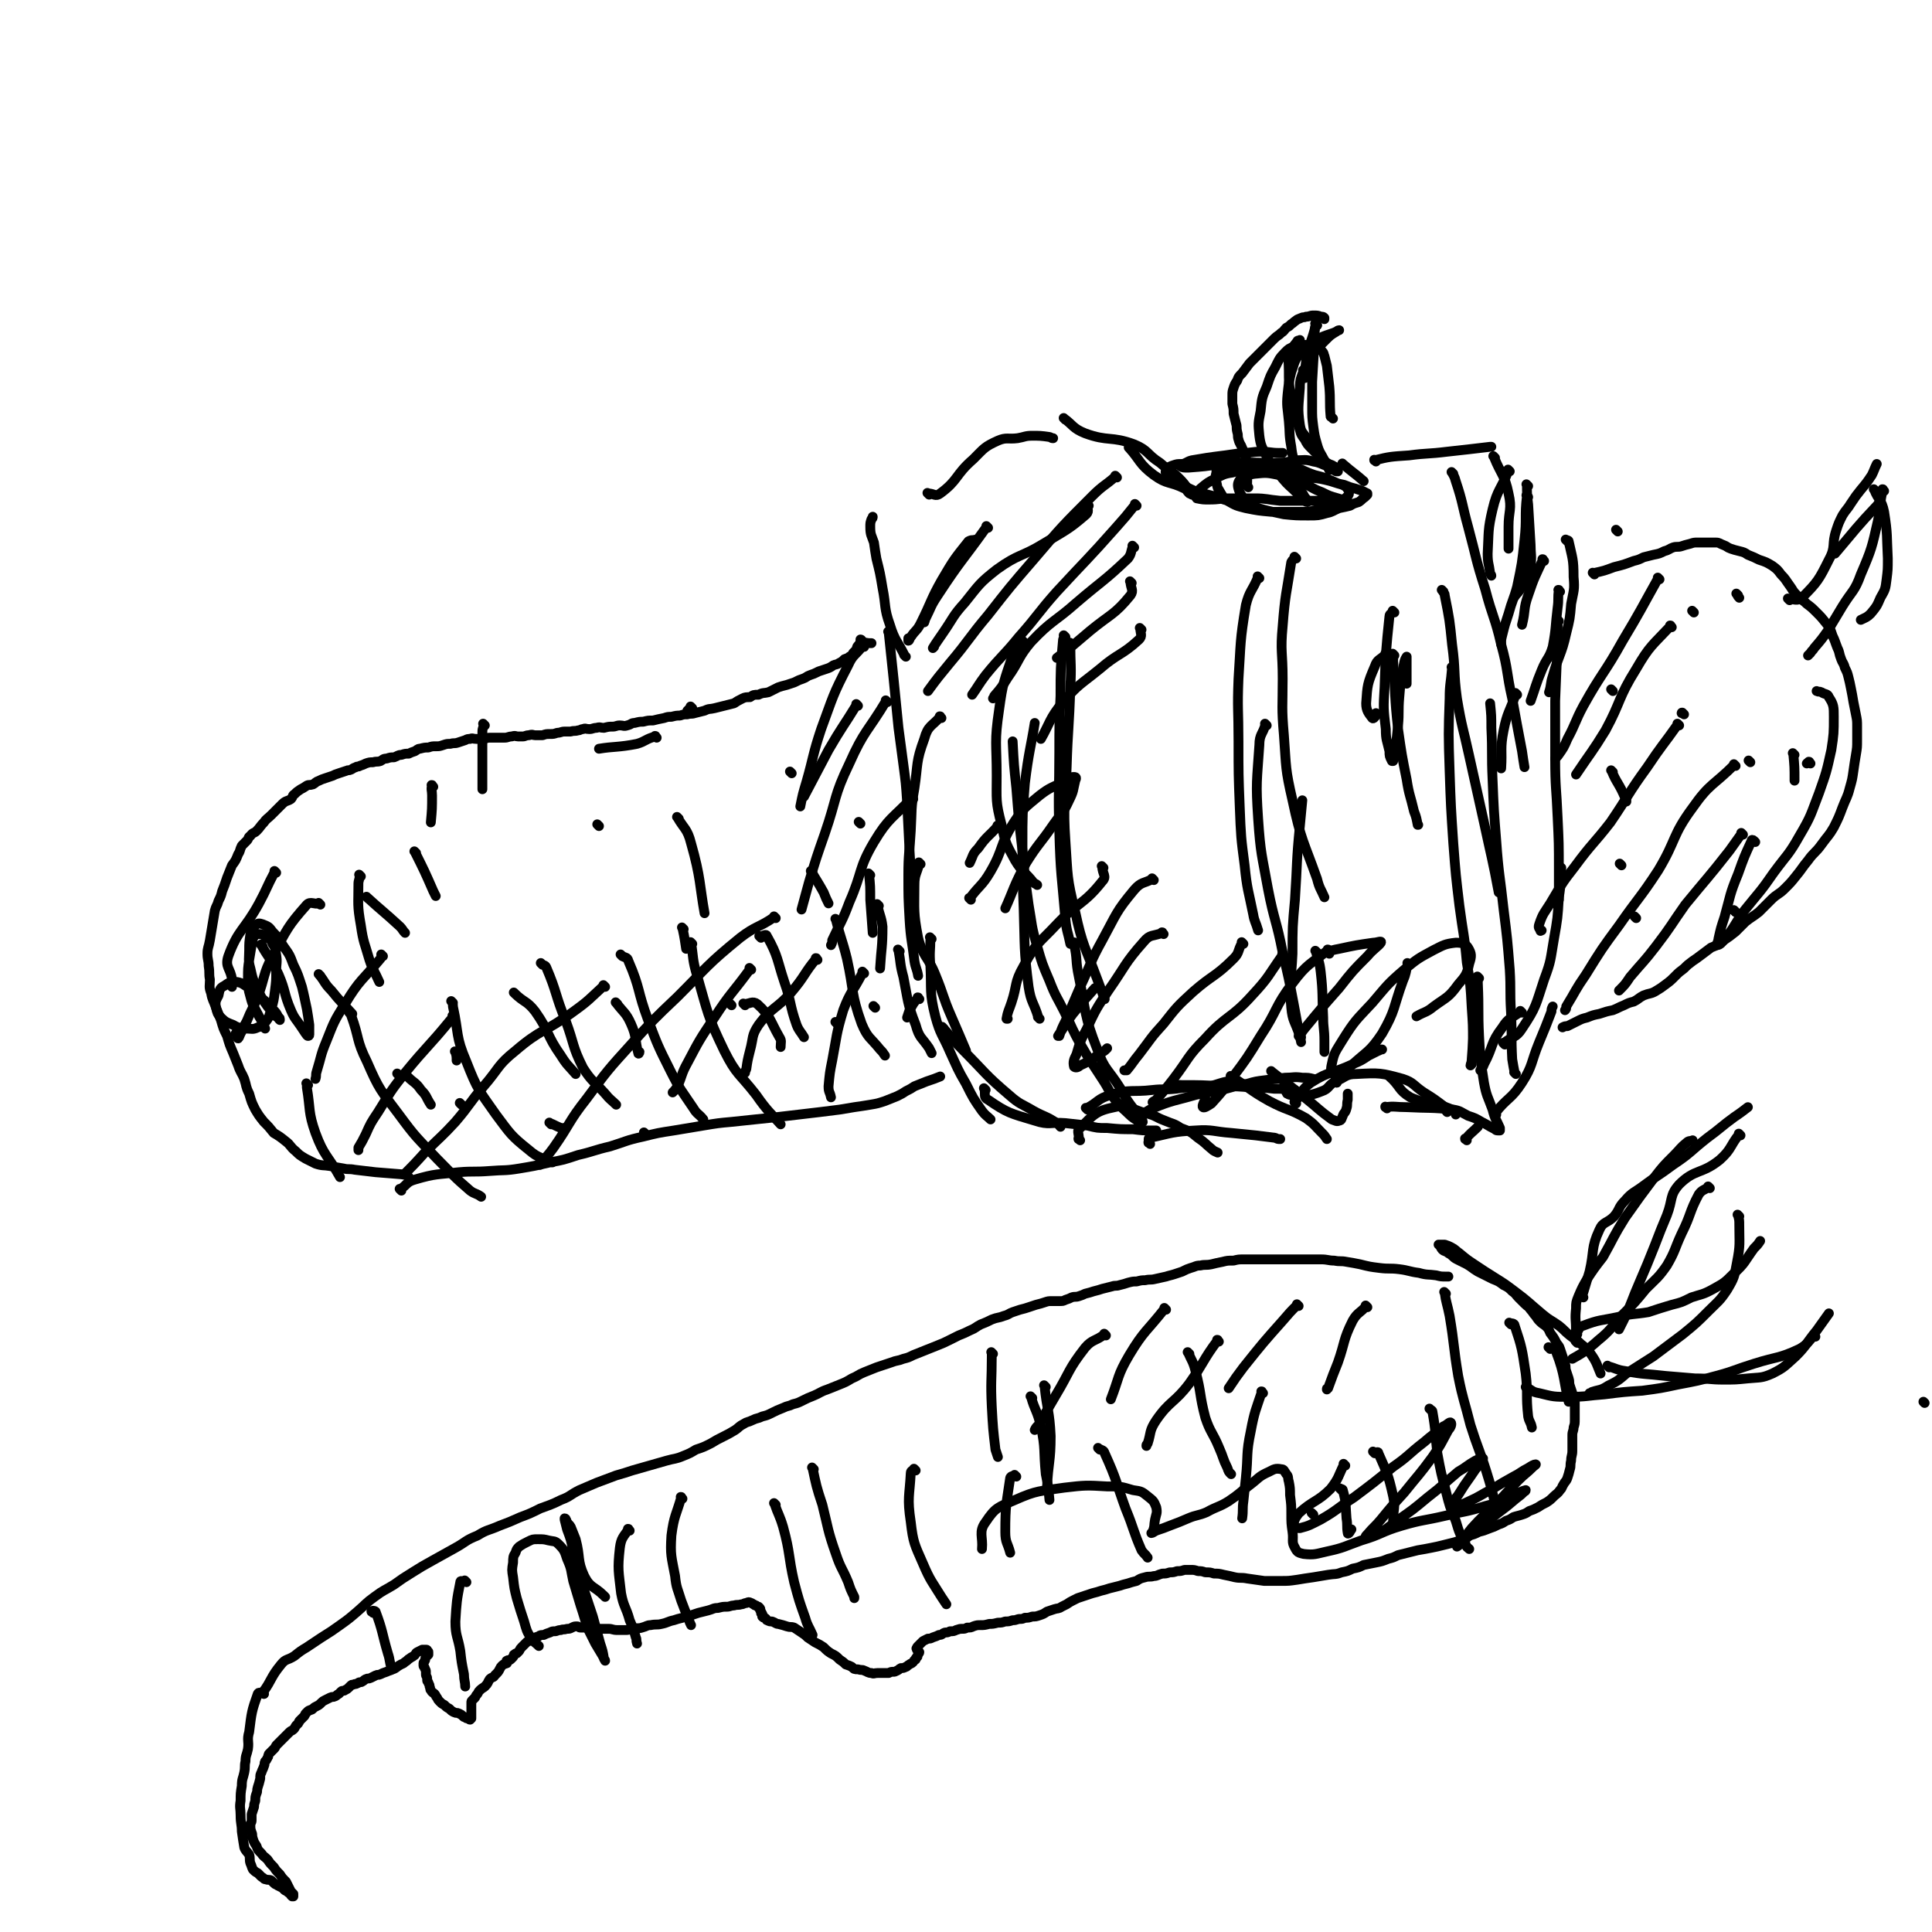 <svg viewBox='0 0 1574 1574' version='1.1' xmlns='http://www.w3.org/2000/svg' xmlns:xlink='http://www.w3.org/1999/xlink'><g fill='none' stroke='#000000' stroke-width='8' stroke-linecap='round' stroke-linejoin='round'><path d='M738,535c-1,-1 -1,-1 -1,-1 -1,-1 0,0 0,0 0,0 0,0 0,0 0,0 0,0 0,0 -1,-1 0,0 0,0 -6,-12 -8,-12 -12,-25 -5,-14 -3,-15 -6,-30 -2,-12 -2,-12 -5,-24 -1,-6 -1,-6 -2,-13 -2,-6 -3,-6 -3,-13 0,-3 0,-3 1,-6 1,-1 1,-1 1,-2 '/><path d='M757,403c-1,-1 -1,-1 -1,-1 -1,-1 0,0 0,0 0,0 0,0 0,0 0,0 0,0 0,0 -1,-1 0,0 0,0 0,0 0,0 0,0 5,0 6,3 10,0 15,-11 12,-15 27,-28 9,-9 9,-10 20,-15 7,-3 8,-1 16,-2 6,-1 6,-2 12,-2 6,0 7,0 14,1 1,0 1,1 3,1 '/><path d='M868,342c-1,-1 -1,-1 -1,-1 -1,-1 0,0 0,0 0,0 0,0 0,0 0,0 -1,-1 0,0 7,5 7,8 17,12 19,7 21,2 40,9 12,5 10,8 21,15 8,7 9,6 16,13 6,6 6,8 10,13 '/><path d='M921,366c-1,-1 -1,-1 -1,-1 -1,-1 0,0 0,0 0,0 0,0 0,0 0,0 -1,-1 0,0 9,10 8,13 20,22 11,8 13,5 25,11 2,1 2,2 3,3 1,1 1,1 1,1 0,0 0,0 0,-1 '/><path d='M995,376c-1,-1 -1,-1 -1,-1 -1,-1 0,0 0,0 0,0 0,0 0,0 0,1 1,2 0,3 -12,2 -13,2 -26,3 -3,0 -5,0 -6,-1 -1,0 1,-1 2,-2 3,-1 3,-2 7,-3 6,-1 6,-1 12,-2 7,-1 7,-1 15,-2 7,-1 7,-1 14,-2 8,0 8,-1 15,-1 8,0 8,1 15,1 1,0 1,0 3,0 '/><path d='M991,376c-1,-1 -1,-1 -1,-1 -1,-1 0,0 0,0 0,0 0,0 0,0 0,0 0,0 0,0 -1,-1 0,0 0,0 0,0 0,0 0,0 11,2 11,3 22,4 15,0 15,-1 29,-2 8,0 8,-1 15,-2 7,0 7,-1 14,1 6,1 6,2 12,4 1,0 1,0 2,1 '/><path d='M1095,379c-1,-1 -1,-1 -1,-1 -1,-1 0,0 0,0 0,0 0,0 0,0 0,0 0,0 0,0 -1,-1 0,0 0,0 0,0 0,0 0,0 0,0 0,0 0,0 -1,-1 0,0 0,0 8,7 9,7 17,14 '/><path d='M1121,376c-1,-1 -1,-1 -1,-1 -1,-1 0,0 0,0 0,0 0,0 0,0 0,0 -1,0 0,0 12,-3 13,-3 28,-4 15,-2 15,-1 31,-3 9,-1 9,-1 18,-2 9,-1 9,-1 17,-2 0,0 0,0 1,0 '/><path d='M1218,373c-1,-1 -1,-1 -1,-1 -1,-1 0,0 0,0 0,0 0,0 0,0 0,0 0,0 0,0 -1,-1 0,0 0,0 0,0 0,0 0,0 0,0 0,0 0,0 -1,-1 0,0 0,0 6,15 9,15 12,30 3,13 0,14 0,27 0,5 0,5 0,9 0,4 0,4 0,9 0,0 0,0 0,0 '/><path d='M1245,396c-1,-1 -1,-1 -1,-1 -1,-1 0,0 0,0 0,0 0,0 0,0 0,0 -1,-1 0,0 0,7 0,8 1,16 1,17 1,17 2,33 0,8 1,8 0,17 -1,5 -1,5 -3,10 -2,5 -3,5 -6,10 -2,3 -2,2 -4,5 '/><path d='M1245,405c-1,-1 -1,-1 -1,-1 -1,-1 0,0 0,0 0,0 0,0 0,0 0,0 0,-1 0,0 -2,17 0,18 -2,36 -2,19 -2,19 -6,38 -3,11 -4,11 -7,22 -3,9 -3,9 -5,17 -1,4 -1,4 -1,8 '/><path d='M1277,441c-1,-1 -1,-1 -1,-1 -1,-1 0,0 0,0 0,0 0,0 0,0 0,0 -1,-1 0,0 0,0 2,0 2,1 3,14 4,14 4,29 1,11 0,11 -2,22 -1,12 -1,12 -4,24 -4,18 -6,17 -11,35 -2,6 -1,7 -3,13 '/><path d='M1271,482c-1,-1 -1,-1 -1,-1 -1,-1 0,0 0,0 0,0 0,0 0,0 0,0 0,-1 0,0 -1,6 0,7 -1,14 -2,16 -1,16 -4,32 -3,10 -5,9 -9,19 -5,12 -5,14 -9,25 '/><path d='M725,516c-1,-1 -1,-1 -1,-1 -1,-1 0,0 0,0 0,0 0,0 0,0 2,19 2,19 4,38 2,20 2,20 4,40 2,15 2,15 4,30 2,15 2,15 3,30 1,20 1,20 2,40 1,17 1,17 3,33 0,1 0,1 0,1 '/><path d='M767,585c-1,-1 -1,-1 -1,-1 -1,-1 0,0 0,0 0,0 0,0 0,0 0,0 0,-1 0,0 -7,8 -10,7 -13,18 -7,19 -5,20 -8,40 -3,17 -2,17 -3,35 -1,18 -2,18 -2,36 0,18 0,18 1,36 1,17 2,17 4,34 1,6 2,6 3,12 '/><path d='M750,704c-1,-1 -1,-1 -1,-1 -1,-1 0,0 0,0 0,0 0,0 0,0 -2,9 -4,9 -4,18 0,21 -1,22 3,43 4,16 8,15 14,30 7,17 6,18 13,34 6,14 7,16 12,28 '/><path d='M759,765c-1,-1 -1,-1 -1,-1 -1,-1 0,0 0,0 0,0 0,0 0,0 0,11 -1,11 0,23 1,20 -1,21 4,41 4,15 6,15 12,29 6,13 6,14 13,26 6,12 6,12 13,22 3,4 4,4 7,7 '/><path d='M769,838c-1,-1 -1,-1 -1,-1 -1,-1 0,0 0,0 0,0 0,0 0,0 0,0 0,0 0,0 -1,-1 0,0 0,0 8,9 8,10 17,19 18,18 17,19 37,36 9,8 10,7 20,13 9,5 10,4 19,10 2,1 1,1 3,3 '/><path d='M803,888c-1,-1 -1,-1 -1,-1 -1,-1 0,0 0,0 0,0 0,0 0,0 1,5 -1,7 3,9 16,11 18,11 38,17 12,4 13,1 25,2 9,1 9,1 18,2 8,2 8,2 16,2 11,1 11,1 21,1 8,1 8,1 15,1 2,0 2,0 4,0 '/><path d='M886,904c-1,-1 -1,-1 -1,-1 -1,-1 0,0 0,0 0,0 0,0 0,0 0,0 0,0 0,0 -1,-1 0,0 0,0 10,-5 9,-8 20,-11 16,-5 17,-2 34,-4 9,-1 9,0 19,-1 7,-1 7,-1 14,-1 7,-1 7,0 14,-1 7,-2 9,-3 14,-4 '/><path d='M955,885c-1,-1 -1,-1 -1,-1 -1,-1 0,0 0,0 0,0 0,0 0,0 0,0 -1,0 0,0 3,-1 4,0 9,0 16,0 16,0 33,1 12,0 12,0 24,1 9,0 9,0 18,1 7,0 7,0 14,1 2,0 2,0 3,0 '/><path d='M928,914c-1,-1 -1,-1 -1,-1 -1,-1 0,0 0,0 0,0 0,0 0,0 0,0 -1,0 0,0 5,-5 5,-7 12,-10 17,-7 18,-6 35,-11 13,-3 13,-2 25,-5 8,-2 8,-3 17,-4 7,-2 7,-2 15,-3 8,-1 8,-1 16,-2 7,0 7,-1 14,0 5,0 5,0 9,1 '/><path d='M1004,878c-1,-1 -1,-1 -1,-1 -1,-1 0,0 0,0 0,0 0,0 0,0 0,0 0,0 0,0 -1,-1 0,0 0,0 16,10 15,11 31,20 15,8 16,6 30,14 7,5 7,6 13,12 2,2 2,2 4,5 '/><path d='M1037,874c-1,-1 -1,-1 -1,-1 -1,-1 0,0 0,0 0,0 0,0 0,0 0,0 0,0 0,0 -1,-1 0,0 0,0 0,0 0,0 0,0 14,11 14,11 28,22 10,8 10,9 21,17 3,1 4,2 6,1 2,0 2,-2 3,-4 1,-3 2,-2 3,-6 1,-3 0,-3 1,-7 0,-3 0,-3 0,-5 '/><path d='M1056,899c-1,-1 -1,-1 -1,-1 -1,-1 0,0 0,0 0,0 0,0 0,0 0,0 -1,0 0,0 6,-8 5,-10 13,-16 16,-10 17,-7 34,-15 7,-3 7,-3 13,-7 4,-2 4,-2 8,-4 1,0 1,-1 2,-1 0,0 1,0 1,0 '/><path d='M1089,882c-1,-1 -1,-1 -1,-1 -1,-1 0,0 0,0 0,0 0,0 0,0 0,0 0,-1 0,0 -6,3 -5,6 -11,8 -10,4 -11,3 -22,4 -1,0 -1,0 -3,-1 -1,0 -2,0 -3,-1 -1,0 0,0 -1,-1 '/><path d='M1089,882c-1,-1 -1,-1 -1,-1 -1,-1 0,0 0,0 0,0 0,0 0,0 0,0 0,0 0,0 -1,-1 0,0 0,0 8,-3 8,-6 17,-6 19,-1 20,-1 38,4 9,3 8,5 17,11 8,5 8,5 16,11 2,2 1,3 3,5 '/><path d='M1133,878c-1,-1 -1,-1 -1,-1 -1,-1 0,0 0,0 0,0 0,0 0,0 0,0 0,0 0,0 -1,-1 0,0 0,0 0,0 0,0 0,0 9,8 7,11 17,17 16,7 18,3 34,10 3,1 2,2 3,4 '/><path d='M1130,903c-1,-1 -1,-1 -1,-1 -1,-1 0,0 0,0 0,0 0,0 0,0 0,0 -1,0 0,0 7,-1 8,0 17,0 19,1 19,0 38,2 6,1 6,2 12,5 6,2 6,2 11,5 6,3 5,3 11,6 1,1 1,1 3,1 '/><path d='M880,929c-1,-1 -1,-1 -1,-1 -1,-1 0,0 0,0 0,0 0,0 0,0 0,0 -1,0 0,0 0,-5 -2,-7 1,-9 11,-11 13,-14 28,-17 12,-3 13,2 26,5 8,2 7,3 15,6 7,3 7,2 13,6 8,3 8,3 14,8 6,4 6,5 11,9 2,2 3,2 5,3 '/><path d='M937,932c-1,-1 -1,-1 -1,-1 -1,-1 0,0 0,0 0,0 0,0 0,0 0,0 -1,0 0,0 0,-2 -1,-4 1,-4 18,-4 18,-5 37,-6 14,-1 15,1 29,2 10,1 10,1 20,2 8,1 8,1 16,2 2,1 2,1 4,1 '/><path d='M1195,929c-1,-1 -1,-1 -1,-1 -1,-1 0,0 0,0 0,0 0,0 0,0 0,0 0,0 0,0 -1,-1 0,0 0,0 0,0 0,0 0,0 0,0 -1,0 0,0 4,-5 5,-5 10,-10 '/><path d='M1219,908c-1,-1 -1,-1 -1,-1 -1,-1 0,0 0,0 0,0 0,0 0,0 0,0 -1,0 0,0 10,-13 13,-11 22,-25 9,-14 7,-16 14,-33 5,-12 5,-12 10,-25 0,-2 0,-2 1,-4 '/><path d='M1226,851c-1,-1 -1,-1 -1,-1 -1,-1 0,0 0,0 0,0 0,0 0,0 0,0 0,0 0,0 -1,-1 0,0 0,0 0,0 0,0 0,0 7,-6 10,-4 15,-12 12,-18 11,-19 18,-40 6,-16 5,-16 8,-33 3,-17 3,-17 4,-34 2,-12 1,-12 2,-24 '/><path d='M1270,506c-1,-1 -1,-1 -1,-1 -1,-1 0,0 0,0 0,0 0,0 0,0 0,8 0,8 0,17 -1,25 -1,25 -2,49 0,24 0,24 0,47 0,24 1,24 2,48 1,21 1,21 1,43 0,12 0,12 0,24 '/><path d='M1235,875c-1,-1 -1,-1 -1,-1 -1,-1 0,0 0,0 0,0 0,0 0,0 -1,-5 -1,-5 -2,-11 -1,-19 0,-19 -1,-39 -1,-17 0,-17 -1,-34 -2,-25 -2,-25 -5,-49 -3,-28 -4,-28 -6,-56 -2,-25 -2,-25 -3,-50 -1,-21 0,-21 -1,-42 0,-10 0,-10 -1,-20 '/><path d='M1176,482c-1,-1 -1,-1 -1,-1 -1,-1 0,0 0,0 1,2 2,2 2,4 4,20 4,20 6,40 3,22 1,22 4,44 4,24 5,24 10,47 6,27 6,27 12,54 6,28 7,30 12,57 '/><path d='M1184,545c-1,-1 -1,-1 -1,-1 -1,-1 0,0 0,0 -1,13 -2,13 -2,25 -1,29 -1,29 0,59 1,29 1,29 3,59 2,26 2,26 5,51 3,23 4,23 6,46 3,18 3,18 4,37 1,14 1,14 1,28 0,4 0,4 0,8 '/><path d='M1205,797c-1,-1 -1,-1 -1,-1 -1,-1 0,0 0,0 0,2 0,2 0,5 1,22 0,22 1,43 1,19 1,19 4,38 2,11 3,11 7,22 2,8 3,8 6,15 0,1 0,1 0,2 '/><path d='M1060,845c-1,-1 -1,-1 -1,-1 -1,-1 0,0 0,0 0,0 0,0 0,0 0,0 0,0 0,0 -4,-12 -6,-12 -7,-23 -2,-22 0,-22 1,-44 0,-22 0,-22 2,-44 2,-30 1,-30 4,-60 1,-10 1,-10 2,-21 '/><path d='M1056,455c-1,-1 -1,-1 -1,-1 -1,-1 0,0 0,0 -1,2 -2,2 -3,4 -4,26 -5,26 -7,52 -2,21 0,21 0,43 0,23 -1,23 1,46 2,27 1,27 7,53 7,33 9,33 20,64 2,8 3,8 6,15 '/><path d='M1026,471c-1,-1 -1,-1 -1,-1 -1,-1 0,0 0,0 -5,12 -7,11 -10,23 -5,30 -4,30 -6,60 -1,25 0,25 0,51 0,27 0,27 1,53 1,25 1,25 4,48 2,20 3,20 7,40 1,6 2,6 4,13 '/><path d='M1032,591c-1,-1 -1,-1 -1,-1 -1,-1 0,0 0,0 -2,8 -5,8 -5,17 -2,30 -3,30 -1,60 2,29 3,29 8,57 5,26 7,26 12,52 5,21 5,21 9,42 3,16 3,17 6,31 '/><path d='M1073,776c-1,-1 -1,-1 -1,-1 -1,-1 0,0 0,0 0,0 0,0 0,0 2,8 3,8 4,17 2,18 1,18 2,37 0,9 1,9 1,19 0,5 0,5 0,9 '/><path d='M847,830c-1,-1 -1,-1 -1,-1 -1,-1 0,0 0,0 0,0 0,0 0,0 -4,-13 -6,-12 -8,-25 -4,-31 -3,-32 -4,-63 -1,-26 -1,-26 -1,-52 0,-26 0,-26 2,-51 3,-25 5,-30 8,-49 '/><path d='M868,519c-1,-1 -1,-1 -1,-1 -1,-1 0,0 0,0 0,2 -1,2 -1,4 -2,22 -2,23 -2,45 -1,23 -1,23 -1,46 0,32 -1,32 0,64 1,36 2,36 5,72 1,10 2,10 4,20 '/><path d='M873,525c-1,-1 -1,-1 -1,-1 -1,-1 0,0 0,0 0,18 1,18 0,36 -1,33 -2,33 -3,65 -1,30 -3,30 -1,60 2,29 1,30 8,58 6,28 8,28 18,55 3,8 3,8 6,16 '/><path d='M876,769c-1,-1 -1,-2 -1,-1 -1,0 0,0 0,1 3,13 1,13 4,27 6,29 4,31 15,59 6,17 9,16 19,32 5,9 5,9 11,17 3,4 3,4 6,8 1,1 1,2 1,2 -1,0 -2,0 -3,0 -4,-3 -5,-3 -8,-6 -5,-5 -6,-5 -10,-10 -7,-9 -6,-10 -12,-19 -9,-14 -9,-13 -17,-27 -8,-14 -7,-14 -14,-28 -6,-12 -7,-12 -12,-25 -6,-14 -6,-14 -10,-28 -5,-17 -4,-17 -7,-34 -3,-22 -3,-22 -5,-44 -3,-25 -3,-26 -5,-51 -2,-19 -2,-19 -3,-38 '/><path d='M834,523c-1,-1 -1,-1 -1,-1 -1,-1 0,0 0,0 -4,6 -6,5 -8,12 -7,21 -8,22 -11,44 -4,27 -2,27 -2,54 0,20 -1,21 4,40 3,15 4,16 11,29 6,10 8,9 15,18 1,1 2,1 3,2 '/><path d='M1017,397c-1,-1 -1,-1 -1,-1 -1,-1 0,0 0,0 0,0 0,0 0,0 0,0 0,0 0,0 -1,-1 0,0 0,0 0,0 0,0 0,0 0,0 0,0 0,0 -1,-1 0,0 0,0 0,-10 1,-11 -1,-21 0,-5 -1,-5 -3,-10 -1,-3 -2,-3 -3,-7 -1,-3 0,-3 -1,-6 -1,-4 0,-4 -1,-7 -1,-4 -1,-4 -2,-8 0,-4 0,-4 -1,-8 0,-4 0,-4 0,-7 0,-3 0,-3 1,-6 1,-3 1,-3 3,-6 1,-3 1,-3 4,-6 3,-4 3,-4 6,-8 4,-4 4,-4 7,-7 4,-4 4,-4 7,-7 3,-3 3,-3 6,-6 3,-3 3,-2 6,-5 2,-1 2,-2 4,-4 2,-1 2,-1 4,-3 2,-1 1,-1 4,-3 1,-1 2,-1 4,-2 2,-1 2,0 4,-1 3,0 3,-1 6,-1 3,0 4,0 6,1 2,0 2,0 3,1 0,0 0,1 0,1 0,0 0,0 0,0 0,0 0,0 0,0 '/><path d='M1073,265c-1,-1 -1,-1 -1,-1 -1,-1 0,0 0,0 0,0 0,0 0,0 0,0 0,0 0,0 -1,-1 0,0 0,0 0,0 0,0 0,0 0,0 0,0 0,0 -1,-1 0,0 0,0 -2,10 -3,10 -6,21 -2,9 -2,9 -3,19 0,2 0,2 0,4 0,0 0,0 0,0 '/><path d='M1073,265c-1,-1 -1,-1 -1,-1 -1,-1 0,0 0,0 0,0 0,0 0,0 0,0 0,-1 0,0 -1,5 -1,6 -1,13 -1,17 -1,17 -2,34 0,11 0,11 0,21 0,8 0,8 1,16 1,7 1,7 3,14 2,7 3,7 6,13 2,4 2,4 4,8 '/><path d='M1063,303c-1,-1 -1,-1 -1,-1 -1,-1 0,0 0,0 0,0 0,0 0,0 0,0 0,-1 0,0 -2,6 -3,7 -3,14 -1,15 -2,16 0,30 1,6 2,6 5,10 3,5 3,5 6,9 3,4 3,5 6,8 3,4 3,3 6,6 2,2 3,2 5,4 1,1 1,1 2,1 1,0 1,0 1,0 0,0 0,0 0,0 0,-1 0,-1 0,-1 -1,-2 -1,-2 -3,-3 -3,-2 -3,-1 -6,-3 -3,-2 -3,-3 -6,-5 -3,-3 -3,-3 -6,-6 -4,-4 -4,-4 -6,-8 -4,-5 -3,-5 -5,-11 -3,-6 -4,-6 -5,-13 -2,-7 -1,-8 -2,-15 -1,-8 -1,-8 -1,-17 0,-7 -1,-7 1,-14 2,-5 2,-5 6,-10 0,-1 1,0 2,-1 '/><path d='M1036,379c-1,-1 -1,-1 -1,-1 -1,-1 0,0 0,0 0,0 0,0 0,0 -3,0 -3,-1 -7,-1 -12,0 -12,-1 -24,1 -6,0 -7,0 -11,2 -2,1 -2,2 -2,5 -1,4 -1,4 0,8 1,3 0,3 2,6 3,5 3,6 7,9 7,4 7,4 15,6 10,2 10,2 21,3 12,0 12,0 23,0 10,0 10,-1 19,-2 7,0 7,0 13,-1 5,-1 5,-1 9,-2 3,-2 4,-2 7,-3 3,-2 2,-2 5,-4 1,-1 1,-1 2,-2 0,0 0,-1 0,-1 -2,-1 -2,-1 -4,-2 -3,-1 -3,-1 -6,-2 -4,-1 -4,-1 -9,-3 -5,-1 -5,-1 -11,-3 -8,-2 -8,-2 -17,-3 -8,-2 -8,-2 -16,-3 -8,-1 -8,-1 -16,-2 -9,0 -9,0 -18,0 -7,0 -7,-1 -13,1 -7,1 -8,2 -14,5 -6,3 -6,3 -12,8 -2,2 -3,3 -4,5 0,1 0,2 1,3 5,1 5,1 10,1 9,0 9,-1 17,-1 10,0 10,0 20,0 10,0 10,1 21,2 10,0 11,0 21,0 9,0 9,0 17,0 6,0 6,1 12,-1 2,0 3,-1 5,-3 1,-1 1,-1 1,-3 0,-2 -1,-2 -2,-4 -4,-3 -5,-2 -9,-4 -9,-4 -9,-4 -17,-6 -9,-3 -8,-4 -17,-6 -11,-2 -11,-1 -22,-2 -13,-1 -13,-1 -25,-2 -14,0 -14,0 -27,0 -8,0 -8,0 -17,1 -4,0 -4,0 -7,1 -3,1 -3,1 -5,3 -1,1 -2,2 -1,4 1,2 2,3 4,4 6,4 6,5 13,7 10,5 10,4 21,7 15,5 15,5 30,8 14,4 14,4 28,7 10,1 10,1 20,1 8,0 8,0 15,-2 5,-1 5,-2 10,-4 3,-1 3,-1 6,-3 1,0 2,0 2,-1 0,-1 -1,-1 -2,-2 -3,-1 -4,-1 -7,-2 -7,-2 -7,-2 -13,-5 -8,-3 -8,-4 -16,-8 -9,-3 -9,-4 -19,-6 -10,-2 -10,-2 -20,-1 -6,1 -8,1 -12,5 -2,3 -2,5 0,10 3,6 5,5 9,10 1,1 1,1 1,1 '/><path d='M1086,341c-1,-1 -1,-1 -1,-1 -1,-1 0,0 0,0 0,0 0,0 0,0 -1,-1 -1,0 -1,-1 -1,-12 0,-12 -1,-24 -1,-8 -1,-8 -2,-17 -1,-4 -1,-4 -2,-8 -1,-2 0,-2 -2,-4 -2,-2 -2,-2 -5,-3 -4,-1 -4,-2 -8,-2 -5,0 -5,0 -9,1 -5,2 -5,2 -8,5 -5,5 -5,6 -8,12 -4,7 -4,7 -7,16 -4,9 -4,10 -5,20 -2,10 -2,10 -1,20 1,8 2,9 6,17 5,9 6,9 13,18 5,6 6,6 12,12 2,2 2,3 5,5 1,1 2,2 3,2 0,0 0,-1 0,-1 -1,-2 -1,-2 -2,-3 -2,-4 -3,-4 -4,-8 -2,-7 -2,-8 -3,-15 -2,-9 -3,-9 -4,-18 -2,-11 -1,-11 -2,-21 -1,-11 -2,-12 -1,-22 1,-9 1,-10 3,-18 3,-8 2,-9 8,-16 4,-6 5,-5 12,-10 6,-3 6,-3 12,-5 3,-1 3,-1 5,-2 1,-1 2,-1 2,-1 0,0 -1,0 -2,1 -5,3 -5,3 -9,7 -5,5 -6,6 -10,11 '/><path d='M1184,386c-1,-1 -1,-1 -1,-1 -1,-1 0,0 0,0 0,0 0,0 0,0 0,0 -1,-1 0,0 1,2 2,3 3,7 6,18 5,19 10,37 7,26 6,26 14,51 6,23 8,23 13,45 6,22 4,22 9,44 4,22 4,22 8,43 1,7 1,7 2,13 '/><path d='M1136,534c-1,-1 -1,-1 -1,-1 -1,-1 0,0 0,0 0,3 0,3 0,6 2,27 1,28 4,55 3,21 3,21 7,41 2,13 3,13 6,26 2,5 2,6 3,11 1,0 0,0 0,0 '/><path d='M1130,534c-1,-1 -1,-1 -1,-1 -1,-1 0,0 0,0 0,0 0,0 0,0 -5,5 -7,4 -9,10 -6,14 -6,15 -7,30 0,6 2,8 5,12 1,1 2,-1 3,-2 0,-1 0,-1 0,-2 '/><path d='M1136,499c-1,-1 -1,-1 -1,-1 -1,-1 0,0 0,0 -1,2 -3,2 -3,4 -3,29 -3,29 -4,58 -1,17 -1,17 1,34 0,9 1,9 3,18 0,4 0,4 2,8 0,0 1,0 1,0 1,-4 1,-5 2,-10 1,-9 1,-9 2,-19 1,-11 0,-11 1,-23 1,-12 1,-12 3,-23 1,-5 1,-7 3,-10 0,-1 0,1 0,2 0,8 0,8 0,16 0,2 0,2 0,4 '/><path d='M795,441c-1,-1 -1,-2 -1,-1 -3,0 -3,0 -5,1 -12,15 -12,15 -22,32 -9,16 -8,17 -17,35 -3,6 -4,5 -8,11 -1,1 -1,3 -2,3 0,0 0,-1 0,-2 '/><path d='M805,430c-1,-1 -1,-1 -1,-1 -1,-1 0,0 0,0 0,0 0,0 0,0 -20,28 -21,27 -40,56 -6,9 -5,9 -10,19 -1,1 0,1 -1,3 '/><path d='M887,412c-1,-1 -1,-2 -1,-1 -1,3 2,5 -1,8 -15,13 -17,13 -35,24 -18,11 -20,8 -38,21 -14,11 -14,12 -26,27 -10,11 -9,12 -18,25 -4,6 -5,7 -8,12 0,0 1,-1 1,-1 '/><path d='M910,389c-1,-1 -1,-1 -1,-1 -1,-1 0,0 0,0 0,0 0,0 0,0 -9,8 -10,7 -19,16 -25,25 -25,25 -48,52 -19,22 -19,22 -37,45 -16,19 -15,20 -31,39 -9,11 -10,12 -18,23 '/><path d='M926,412c-1,-1 -1,-1 -1,-1 -1,-1 0,0 0,0 0,0 0,0 0,0 -8,10 -8,10 -16,19 -23,26 -24,26 -48,52 -16,18 -15,19 -31,37 -13,16 -14,15 -27,31 -6,8 -6,9 -11,16 '/><path d='M924,446c-1,-1 -1,-1 -1,-1 -1,-1 0,0 0,0 -2,5 -1,6 -4,10 -20,19 -21,18 -42,36 -18,16 -20,14 -37,32 -11,13 -9,15 -19,29 -5,8 -5,8 -11,15 0,1 0,1 -1,2 '/><path d='M922,475c-1,-1 -1,-1 -1,-1 -1,-1 0,0 0,0 0,5 3,7 0,11 -13,16 -16,15 -33,29 -13,11 -15,13 -27,22 '/><path d='M930,513c-1,-1 -1,-1 -1,-1 -1,-1 0,0 0,0 0,4 2,6 -1,9 -14,13 -17,11 -32,24 -16,13 -17,12 -30,27 -11,13 -11,18 -18,30 '/><path d='M814,674c-1,-1 -1,-1 -1,-1 -1,-1 0,0 0,0 -8,9 -9,8 -16,18 -5,5 -4,6 -7,12 '/><path d='M791,733c-1,-1 -1,-1 -1,-1 -1,-1 0,0 0,0 0,0 0,0 0,0 8,-11 10,-10 17,-22 11,-19 7,-21 19,-40 8,-12 9,-12 21,-22 9,-7 10,-6 21,-12 3,-2 4,-3 7,-3 2,0 2,1 1,3 -2,8 -1,8 -5,16 -5,11 -6,10 -13,20 -11,16 -12,15 -22,31 -10,18 -11,24 -17,37 '/><path d='M899,707c-1,-1 -1,-1 -1,-1 -1,-1 0,0 0,0 0,6 4,8 0,12 -15,19 -20,17 -37,35 -15,16 -17,15 -27,34 -8,14 -5,15 -10,30 -2,6 -3,7 -4,13 0,0 1,0 1,0 '/><path d='M940,717c-1,-1 -1,-1 -1,-1 -1,-1 0,0 0,0 -7,4 -9,2 -15,9 -15,18 -14,19 -26,41 -10,18 -9,19 -18,38 -6,14 -6,14 -12,28 -3,6 -3,6 -5,12 -1,0 -1,0 -1,0 6,-9 6,-10 12,-18 9,-11 9,-11 18,-21 '/><path d='M948,761c-1,-1 -1,-1 -1,-1 -1,-1 0,0 0,0 0,0 0,0 0,0 0,0 0,-1 0,0 -8,3 -10,1 -15,7 -16,18 -15,20 -29,40 -10,15 -10,15 -18,32 -5,9 -5,10 -8,20 -2,4 -3,6 -2,10 1,1 3,1 5,-1 9,-4 9,-5 17,-10 3,-2 3,-2 5,-4 '/><path d='M1013,769c-1,-1 -1,-1 -1,-1 -1,-1 0,0 0,0 0,0 0,0 0,0 -4,7 -2,8 -7,13 -15,15 -17,13 -33,27 -13,12 -13,12 -24,26 -11,12 -10,12 -20,25 -5,6 -5,7 -10,13 -1,0 -1,0 -2,0 '/><path d='M1046,779c-1,-1 -1,-1 -1,-1 -1,-1 0,0 0,0 0,0 0,0 0,0 -12,17 -11,18 -25,33 -17,19 -21,16 -38,35 -15,15 -13,16 -26,33 -7,9 -7,9 -15,18 -1,0 -1,0 -2,1 '/><path d='M1083,775c-1,-1 -1,-1 -1,-1 -1,-1 0,0 0,0 0,0 0,0 0,0 0,0 0,-1 0,0 -15,12 -17,11 -29,27 -15,20 -12,22 -26,43 -11,18 -11,18 -23,34 -8,11 -8,11 -17,21 -3,2 -6,4 -7,3 -1,-1 1,-4 2,-7 '/><path d='M1083,777c-1,-1 -2,-1 -1,-1 3,-2 4,-2 9,-3 14,-3 14,-3 28,-5 3,0 7,-2 6,0 -2,3 -6,5 -11,11 -12,12 -12,12 -23,26 -15,17 -15,17 -29,34 -2,3 -2,3 -4,5 '/><path d='M1148,786c-1,-1 -1,-1 -1,-1 -1,-1 0,0 0,0 0,0 0,0 0,0 -2,7 -1,7 -4,14 -8,22 -6,24 -17,43 -10,15 -12,14 -25,26 -6,5 -9,7 -14,7 -3,0 -3,-4 -2,-8 2,-10 3,-10 9,-20 10,-16 11,-16 24,-30 12,-14 12,-15 26,-27 11,-9 11,-9 24,-16 8,-4 9,-5 18,-6 6,0 8,1 10,4 3,5 3,7 1,13 -2,9 -3,10 -9,17 -8,11 -9,10 -20,18 -6,5 -7,4 -14,8 '/><path d='M1204,824c-1,-1 -1,-1 -1,-1 -1,-1 0,0 0,0 0,0 0,0 0,0 -1,7 -1,7 -2,13 -1,14 -1,14 -2,27 0,3 -1,4 -1,5 0,0 1,-1 1,-1 '/><path d='M1240,825c-1,-1 -1,-1 -1,-1 -1,-1 0,0 0,0 0,0 0,0 0,0 -8,6 -10,5 -15,13 -10,13 -7,15 -15,30 -1,3 -1,2 -3,5 '/><path d='M1230,384c-1,-1 -1,-1 -1,-1 -1,-1 0,0 0,0 0,0 0,0 0,0 -6,16 -9,15 -13,32 -4,17 -3,18 -4,36 0,8 1,8 2,16 0,1 1,1 1,2 '/><path d='M1258,457c-1,-1 -1,-1 -1,-1 -1,-1 0,0 0,0 0,0 0,0 0,0 0,0 0,-1 0,0 -6,13 -7,14 -12,29 -4,11 -2,12 -5,24 '/><path d='M1236,566c-1,-1 -1,-1 -1,-1 -1,-1 0,0 0,0 0,0 0,0 0,0 -5,15 -7,15 -10,30 -3,15 -1,16 -2,31 '/><path d='M333,959c-1,-1 -1,-1 -1,-1 -1,-1 0,0 0,0 0,0 0,0 0,0 0,0 0,0 0,0 -1,-1 -1,-1 -1,-1 -12,-1 -13,-1 -25,-2 -9,-1 -9,-1 -17,-2 -5,-1 -5,0 -9,-1 -6,-1 -6,-1 -11,-2 -6,-1 -6,0 -12,-2 -4,-2 -4,-2 -8,-4 -5,-3 -5,-3 -8,-6 -5,-4 -4,-5 -8,-8 -5,-4 -5,-4 -10,-7 -4,-5 -4,-5 -8,-9 -4,-5 -4,-5 -7,-10 -3,-6 -3,-6 -5,-13 -3,-6 -2,-6 -4,-12 -2,-5 -3,-5 -5,-11 -2,-5 -2,-5 -4,-10 -3,-7 -3,-7 -5,-14 -3,-6 -3,-6 -5,-13 -2,-5 -2,-5 -4,-10 -2,-6 -3,-6 -4,-12 -2,-5 -1,-6 -1,-11 -1,-5 0,-5 -1,-11 0,-5 -1,-5 -1,-10 0,-5 1,-5 2,-11 1,-6 1,-6 2,-12 1,-6 1,-6 2,-12 1,-4 2,-4 3,-8 2,-4 2,-4 3,-8 2,-5 2,-5 4,-11 2,-5 2,-5 4,-10 3,-4 3,-4 5,-9 2,-3 1,-3 3,-7 2,-2 2,-2 4,-4 2,-2 1,-3 3,-4 2,-3 3,-2 5,-4 3,-3 3,-4 6,-7 2,-3 3,-3 6,-6 2,-2 2,-2 5,-5 2,-2 2,-2 4,-4 3,-3 4,-2 7,-4 2,-2 1,-3 3,-4 2,-2 2,-2 5,-4 2,-1 2,-1 5,-3 2,-1 2,0 5,-1 2,-1 2,-2 5,-3 2,-1 2,-1 5,-2 3,-1 3,-1 6,-2 2,-1 2,-1 5,-2 3,-1 3,-1 6,-2 2,-1 2,0 4,-1 2,-1 1,-1 4,-2 1,-1 2,0 3,-1 3,-1 3,-1 5,-2 3,-1 3,-1 6,-1 3,-1 3,0 6,-1 2,-1 2,-2 5,-2 3,-1 3,-1 6,-1 3,-1 3,-2 6,-2 3,-1 3,-1 6,-1 2,-1 2,-1 5,-2 2,-1 2,-2 4,-2 4,-1 4,-1 7,-1 3,-1 3,-1 6,-1 3,0 3,0 6,-1 3,-1 3,-1 6,-1 3,-1 3,0 6,-1 3,-1 3,-1 6,-2 2,-1 2,-1 4,-1 2,-1 2,0 5,0 2,0 2,0 5,0 3,0 3,-1 6,-1 4,0 4,0 7,0 2,0 2,0 5,0 3,0 3,-1 6,-1 3,-1 3,0 5,0 2,0 2,0 4,0 2,0 2,-1 5,-1 3,-1 3,0 5,0 3,0 3,0 6,0 3,-1 3,-1 6,-1 3,0 3,0 6,-1 3,0 3,-1 6,-1 3,0 3,0 5,0 3,-1 3,0 6,-1 2,0 2,-1 4,-1 2,-1 2,0 5,0 3,0 3,-1 6,-1 3,-1 3,0 6,0 4,-1 4,-1 7,-1 3,0 3,-1 6,-1 3,0 3,1 6,0 4,-1 3,-2 6,-2 4,-1 4,-1 7,-1 4,-1 4,-1 8,-1 4,-1 4,-1 9,-2 3,-1 3,-1 6,-1 4,-1 4,-1 7,-1 3,-1 3,-1 6,-1 3,-1 3,0 6,-1 4,-1 4,-1 8,-2 4,-2 4,-1 8,-2 4,-1 4,-1 8,-2 4,-1 4,-1 8,-2 3,-2 3,-2 7,-4 2,-1 3,-1 6,-1 3,-2 3,-2 7,-2 4,-2 4,-1 8,-2 4,-2 4,-2 8,-4 3,-1 3,-1 7,-2 3,-1 3,-1 6,-2 4,-2 4,-2 7,-3 3,-1 3,-2 6,-3 3,-1 3,-1 7,-3 3,-1 3,-1 6,-2 3,-1 3,-1 6,-3 2,-1 2,0 5,-2 2,-1 2,-1 4,-3 2,-1 2,0 4,-2 2,-1 2,-1 3,-3 1,-1 1,-1 3,-3 0,-1 0,-2 1,-3 1,-1 1,-1 2,-3 0,0 0,0 0,-1 0,0 0,-1 0,-1 1,0 1,1 2,2 3,1 5,1 7,1 '/><path d='M1299,468c-1,-1 -1,-1 -1,-1 -1,-1 0,0 0,0 0,0 0,0 0,0 0,0 0,0 0,0 -1,-1 0,0 0,0 0,0 0,0 0,0 0,0 0,0 0,0 -1,-1 0,0 0,0 9,-2 9,-2 17,-5 8,-2 8,-2 16,-5 4,-1 4,-1 8,-3 4,-1 4,-1 8,-2 5,-1 5,-1 9,-3 4,-1 4,-2 7,-3 3,-1 4,0 7,-1 3,-1 3,-1 7,-2 3,-1 3,-1 6,-1 3,0 3,0 7,0 4,0 4,0 8,0 3,0 3,1 6,2 3,1 3,2 6,3 3,1 3,1 7,2 4,1 4,1 7,3 5,2 5,2 9,4 6,2 6,2 11,5 4,3 4,3 7,7 4,4 4,5 7,9 3,4 2,4 6,8 3,4 4,3 8,7 4,3 4,3 8,7 4,4 4,4 8,9 3,4 3,4 5,10 2,4 2,5 4,10 2,4 1,4 3,9 1,3 2,3 3,7 2,4 2,4 3,8 1,4 1,4 2,9 1,5 1,5 2,11 1,5 1,5 2,10 1,5 1,5 1,10 0,5 0,5 0,11 0,6 0,6 -1,12 -1,6 -1,6 -2,13 -1,7 -1,7 -3,14 -2,8 -3,8 -6,16 -3,8 -3,8 -7,16 -4,7 -5,7 -10,14 -5,7 -6,6 -11,13 -5,6 -5,7 -10,13 -4,5 -4,5 -9,10 -5,5 -6,4 -11,9 -5,5 -5,5 -10,10 -5,4 -6,4 -11,8 -4,4 -4,4 -8,8 -5,4 -5,4 -11,8 -4,3 -4,3 -9,5 -4,3 -4,3 -8,6 -4,3 -4,3 -7,5 -4,3 -4,3 -7,6 -4,3 -4,3 -7,6 -4,4 -4,4 -8,7 -4,3 -4,3 -9,6 -4,2 -4,1 -9,3 -4,2 -4,3 -8,5 -4,1 -4,1 -8,3 -5,2 -4,2 -9,4 -5,1 -5,1 -11,3 -5,1 -5,1 -10,3 -4,1 -4,1 -8,3 -4,2 -4,2 -8,4 -2,0 -2,0 -4,1 '/><path d='M327,970c-1,-1 -1,-1 -1,-1 -1,-1 0,0 0,0 0,0 0,0 0,0 0,0 0,0 0,0 -1,-1 0,0 0,0 0,0 0,0 0,0 6,-4 5,-6 12,-8 17,-5 18,-4 36,-6 12,-1 12,0 25,-1 12,-1 12,0 24,-2 12,-2 12,-2 25,-5 11,-2 11,-2 23,-6 13,-3 13,-4 26,-7 13,-4 13,-5 27,-8 12,-3 12,-3 25,-5 12,-2 12,-2 24,-4 12,-2 12,-2 23,-3 10,-1 10,-1 19,-2 10,-1 10,-1 19,-2 9,-1 9,-1 17,-2 9,-1 9,-1 17,-2 8,-1 8,-1 16,-2 6,-1 6,-1 12,-2 7,-1 7,-1 13,-2 6,-1 6,-1 12,-3 5,-2 5,-2 10,-4 4,-2 4,-2 7,-4 4,-2 4,-2 7,-4 5,-2 5,-2 10,-4 6,-2 6,-2 11,-4 '/><path d='M1458,489c-1,-1 -1,-1 -1,-1 -1,-1 0,0 0,0 0,0 0,0 0,0 0,0 0,0 0,0 -1,-1 0,0 0,0 5,0 7,2 11,-1 13,-13 14,-15 22,-31 6,-11 2,-12 6,-24 2,-6 2,-6 5,-12 3,-5 4,-5 7,-10 4,-6 4,-6 8,-11 5,-6 5,-6 9,-12 2,-4 2,-5 4,-9 '/><path d='M1528,400c-1,-1 -1,-1 -1,-1 -1,-1 0,0 0,0 0,0 0,0 0,0 0,0 -1,-1 0,0 3,8 6,8 8,18 3,19 2,19 3,38 0,9 0,9 -1,17 -1,8 -1,8 -5,15 -3,7 -3,7 -8,13 -3,3 -4,3 -8,5 '/><path d='M1535,400c-1,-1 -1,-1 -1,-1 -1,-1 0,0 0,0 0,0 0,0 0,0 0,0 0,-1 0,0 -3,11 -1,12 -4,25 -5,22 -5,23 -14,44 -5,14 -7,13 -15,26 -6,10 -6,10 -12,20 -5,7 -5,7 -11,14 -1,2 -2,2 -3,4 -1,1 -2,2 -2,2 0,0 1,-1 1,-1 '/><path d='M1532,412c-1,-1 -1,-1 -1,-1 -1,-1 0,0 0,0 0,0 0,0 0,0 -1,0 -1,-1 -1,0 -18,19 -18,20 -35,40 '/><path d='M300,732c-1,-1 -1,-1 -1,-1 -1,-1 0,0 0,0 0,0 0,0 0,0 0,0 -1,-1 0,0 12,11 14,12 27,24 2,2 2,3 4,5 '/><path d='M339,695c-1,-1 -1,-1 -1,-1 -1,-1 0,0 0,0 0,0 0,0 0,0 0,0 0,0 0,0 -1,-1 0,0 0,0 8,16 8,16 15,32 1,2 1,2 2,4 '/><path d='M261,795c-1,-1 -1,-1 -1,-1 -1,-1 0,0 0,0 0,0 0,0 0,0 5,6 4,7 10,13 8,10 8,9 17,19 '/><path d='M334,879c-1,-1 -1,-1 -1,-1 -1,-1 0,0 0,0 0,0 0,0 0,0 0,0 -1,-1 0,0 4,4 6,4 10,10 5,5 4,6 8,12 '/><path d='M372,858c-1,-1 -1,-1 -1,-1 -1,-1 0,0 0,0 0,0 0,0 0,0 0,0 0,0 0,0 -1,-1 0,0 0,0 1,3 1,4 1,7 '/><path d='M420,810c-1,-1 -1,-1 -1,-1 -1,-1 0,0 0,0 0,0 0,0 0,0 8,8 10,6 17,15 12,17 9,19 21,36 5,8 6,8 12,15 0,0 0,0 0,0 '/><path d='M503,818c-1,-1 -1,-1 -1,-1 -1,-1 0,0 0,0 0,0 0,0 0,0 6,8 8,8 12,17 5,11 3,13 6,24 0,1 1,0 1,-1 '/><path d='M488,673c-1,-1 -1,-1 -1,-1 -1,-1 0,0 0,0 0,0 0,0 0,0 0,0 0,0 0,0 -1,-1 0,0 0,0 0,0 0,0 0,0 '/><path d='M553,667c-1,-1 -1,-1 -1,-1 -1,-1 0,0 0,0 0,0 0,0 0,0 0,0 -1,-1 0,0 5,9 8,9 11,21 8,28 7,35 11,57 '/><path d='M596,819c-1,-1 -1,-1 -1,-1 -1,-1 0,0 0,0 0,0 0,0 0,0 0,0 0,0 0,0 -1,-1 0,0 0,0 0,0 0,0 0,0 0,0 0,0 0,0 '/><path d='M607,819c-1,-1 -1,-1 -1,-1 -1,-1 0,0 0,0 0,0 0,0 0,0 0,0 0,0 0,0 -1,-1 0,0 0,0 5,0 7,-3 11,0 11,10 10,13 18,27 2,3 1,4 1,8 '/><path d='M645,630c-1,-1 -1,-1 -1,-1 -1,-1 0,0 0,0 0,0 0,0 0,0 0,0 0,0 0,0 -1,-1 0,0 0,0 '/><path d='M662,711c-1,-1 -1,-1 -1,-1 -1,-1 0,0 0,0 0,0 0,0 0,0 0,0 -1,-1 0,0 4,7 5,8 10,17 2,5 2,5 4,9 '/><path d='M682,834c-1,-1 -1,-1 -1,-1 -1,-1 0,0 0,0 0,0 0,0 0,0 0,0 0,0 0,0 -1,-1 0,0 0,0 '/><path d='M713,821c-1,-1 -1,-1 -1,-1 -1,-1 0,0 0,0 0,0 0,0 0,0 0,0 0,0 0,0 '/><path d='M701,671c-1,-1 -1,-1 -1,-1 -1,-1 0,0 0,0 0,0 0,0 0,0 0,0 0,0 0,0 -1,-1 0,0 0,0 '/><path d='M1321,705c-1,-1 -1,-1 -1,-1 -1,-1 0,0 0,0 0,0 0,0 0,0 0,0 0,0 0,0 -1,-1 0,0 0,0 '/><path d='M1333,748c-1,-1 -1,-1 -1,-1 -1,-1 0,0 0,0 0,0 0,0 0,0 0,0 0,0 0,0 '/><path d='M1314,563c-1,-1 -1,-1 -1,-1 -1,-1 0,0 0,0 0,0 0,0 0,0 0,0 0,0 0,0 -1,-1 0,0 0,0 0,0 0,0 0,0 '/><path d='M1314,629c-1,-1 -1,-1 -1,-1 -1,-1 0,0 0,0 0,0 0,0 0,0 0,0 -1,-1 0,0 4,10 6,10 11,22 1,1 1,1 1,3 '/><path d='M1372,582c-1,-1 -1,-1 -1,-1 -1,-1 0,0 0,0 0,0 0,0 0,0 0,0 0,0 0,0 -1,-1 -1,0 -1,0 '/><path d='M1318,433c-1,-1 -1,-1 -1,-1 -1,-1 0,0 0,0 0,0 0,0 0,0 0,0 0,0 0,0 -1,-1 0,0 0,0 0,0 0,0 0,0 '/><path d='M1380,499c-1,-1 -1,-1 -1,-1 -1,-1 0,0 0,0 0,0 0,0 0,0 0,0 0,0 0,0 '/><path d='M1416,485c-1,-1 -1,-1 -1,-1 -1,-1 0,0 0,0 0,0 0,0 0,0 1,2 1,2 2,3 '/><path d='M1426,621c-1,-1 -1,-1 -1,-1 -1,-1 0,0 0,0 0,0 0,0 0,0 0,0 0,0 0,0 '/><path d='M1475,622c-1,-1 -1,-1 -1,-1 -1,-1 0,0 0,0 0,0 0,0 0,0 0,0 0,-1 0,0 -1,0 -1,0 -2,1 '/><path d='M1414,743c-1,-1 -1,-1 -1,-1 -1,-1 0,0 0,0 0,0 0,0 0,0 0,0 0,0 0,0 -1,-1 0,0 0,0 '/><path d='M1414,743c-1,-1 -1,-1 -1,-1 -1,-1 0,0 0,0 0,0 0,0 0,0 0,0 0,0 0,0 -1,-1 0,0 0,0 '/><path d='M557,757c-1,-1 -1,-1 -1,-1 -1,-1 0,0 0,0 0,0 0,0 0,0 0,0 0,0 0,0 -1,-1 0,0 0,0 2,9 2,11 3,17 '/><path d='M564,577c-1,-1 -1,-1 -1,-1 -1,-1 0,0 0,0 0,0 0,0 0,0 0,0 0,0 0,0 -1,-1 0,0 0,0 -1,1 -2,2 -3,3 '/><path d='M535,601c-1,-1 -1,-1 -1,-1 -1,-1 0,0 0,0 0,0 0,0 0,0 0,0 0,-1 0,0 -8,2 -8,4 -15,6 -15,3 -19,2 -31,4 '/><path d='M395,591c-1,-1 -1,-1 -1,-1 -1,-1 0,0 0,0 0,0 0,0 0,0 0,0 0,0 0,0 -1,-1 0,0 0,0 0,3 -1,3 -1,6 0,17 0,17 0,35 0,6 0,6 0,12 '/><path d='M353,641c-1,-1 -1,-1 -1,-1 -1,-1 0,0 0,0 0,0 0,0 0,0 0,0 0,-1 0,0 -1,3 0,4 0,8 0,11 0,11 -1,22 '/><path d='M294,714c-1,-1 -1,-1 -1,-1 -1,-1 0,0 0,0 0,0 0,0 0,0 0,4 -1,4 -1,7 0,17 -1,17 2,34 2,14 3,14 7,28 3,9 4,9 8,18 '/><path d='M325,876c-1,-1 -1,-1 -1,-1 -1,-1 0,0 0,0 0,0 0,0 0,0 0,0 0,0 0,0 -1,-1 0,0 0,0 0,0 0,0 0,0 '/><path d='M376,900c-1,-1 -1,-1 -1,-1 -1,-1 0,0 0,0 0,0 0,0 0,0 0,0 0,0 0,0 -1,-1 0,0 0,0 0,0 0,0 0,0 0,0 0,0 0,0 '/><path d='M449,916c-1,-1 -1,-1 -1,-1 -1,-1 0,0 0,0 0,0 0,0 0,0 0,0 -1,-1 0,0 3,1 4,2 9,4 1,0 1,0 2,0 '/><path d='M526,924c-1,-1 -1,-1 -1,-1 -1,-1 0,0 0,0 0,0 0,0 0,0 0,0 0,0 0,0 -1,-1 0,0 0,0 0,0 0,0 0,0 0,0 0,0 0,0 '/><path d='M251,884c-1,-1 -1,-1 -1,-1 -1,-1 0,0 0,0 0,0 0,0 0,0 0,2 0,2 0,3 3,18 1,20 7,37 7,19 10,18 20,36 '/><path d='M285,825c-1,-1 -1,-1 -1,-1 -1,-1 0,0 0,0 0,0 0,0 0,0 1,2 1,1 2,3 7,19 4,20 13,38 10,23 11,23 26,43 14,19 14,18 31,36 13,13 13,14 27,26 4,3 5,2 9,5 '/><path d='M369,817c-1,-1 -1,-1 -1,-1 -1,-1 0,0 0,0 1,2 1,2 1,4 5,23 2,24 11,45 9,23 10,23 24,43 12,16 12,17 27,29 8,7 11,6 19,10 '/><path d='M442,786c-1,-1 -1,-1 -1,-1 -1,-1 0,0 0,0 2,2 3,1 4,3 9,21 7,22 16,44 7,19 5,20 14,38 7,11 9,11 18,21 4,5 5,5 9,9 '/><path d='M507,779c-1,-1 -1,-1 -1,-1 -1,-1 0,0 0,0 3,3 5,1 6,5 10,23 7,24 16,48 8,21 8,21 18,41 8,16 9,16 19,31 3,5 4,4 8,9 '/><path d='M564,769c-1,-1 -1,-1 -1,-1 -1,-1 0,0 0,0 0,0 0,0 0,0 0,0 -1,-1 0,0 2,12 1,14 5,27 9,31 8,32 22,61 10,20 12,18 26,36 9,13 12,15 20,24 '/><path d='M620,764c-1,-1 -1,-1 -1,-1 -1,-1 0,0 0,0 0,0 0,0 0,0 3,0 5,-3 6,0 9,16 8,19 14,37 6,17 4,18 10,35 2,5 3,5 6,10 '/><path d='M682,750c-1,-1 -1,-1 -1,-1 -1,-1 0,0 0,0 0,0 0,0 0,0 4,16 5,16 9,32 6,27 3,28 12,53 5,12 7,11 15,21 2,2 2,2 4,5 '/><path d='M733,775c-1,-1 -1,-1 -1,-1 -1,-1 0,0 0,0 0,0 0,0 0,0 2,11 1,11 4,22 4,20 3,21 10,39 3,11 5,10 11,19 1,2 1,2 2,4 '/><path d='M709,713c-1,-1 -1,-1 -1,-1 -1,-1 0,0 0,0 0,0 0,0 0,0 0,0 0,0 0,0 -1,-1 0,0 0,0 1,10 1,10 1,21 1,13 1,13 2,27 '/><path d='M699,575c-1,-1 -1,-1 -1,-1 -1,-1 0,0 0,0 0,0 0,0 0,0 0,0 0,0 0,0 -1,-1 0,0 0,0 -11,18 -12,18 -23,37 -10,19 -10,19 -20,38 '/><path d='M704,527c-1,-1 -1,-1 -1,-1 -1,-1 0,0 0,0 0,0 0,0 0,0 -6,8 -8,7 -12,16 -13,25 -12,25 -22,52 -7,21 -6,22 -12,43 -3,10 -3,10 -5,20 '/><path d='M723,572c-1,-1 -1,-1 -1,-1 -1,-1 0,0 0,0 0,0 0,0 0,0 0,0 0,0 0,0 -1,-1 0,0 0,0 -15,25 -18,24 -30,51 -13,27 -10,28 -20,57 -7,20 -7,20 -13,40 -3,11 -3,11 -6,22 '/><path d='M744,651c-1,-1 -1,-1 -1,-1 -1,-1 0,0 0,0 0,0 0,0 0,0 0,0 0,-1 0,0 -16,17 -19,16 -31,36 -13,22 -9,24 -20,49 -6,16 -7,16 -14,31 0,2 0,2 -1,4 '/><path d='M716,738c-1,-1 -1,-1 -1,-1 -1,-1 0,0 0,0 0,0 0,0 0,0 0,0 -1,-1 0,0 1,8 3,9 4,18 0,17 -1,17 -2,34 '/><path d='M1352,472c-1,-1 -1,-1 -1,-1 -1,-1 0,0 0,0 0,0 0,0 0,0 0,0 0,0 0,0 -1,-1 0,0 0,0 -14,25 -14,26 -29,51 -15,27 -17,26 -32,53 -7,13 -6,14 -13,27 -3,7 -3,7 -8,14 -1,1 -1,1 -2,2 '/><path d='M1362,511c-1,-1 -1,-1 -1,-1 -1,-1 0,0 0,0 0,0 0,0 0,0 0,0 0,-1 0,0 -15,16 -17,16 -28,35 -15,24 -12,26 -25,50 -11,18 -12,18 -24,36 0,0 0,0 0,0 '/><path d='M1368,591c-1,-1 -1,-1 -1,-1 -1,-1 0,0 0,0 0,0 0,0 0,0 0,0 0,0 0,0 -1,-1 0,0 0,0 -12,17 -13,17 -25,35 -16,22 -15,23 -30,45 -14,18 -15,17 -29,36 -11,14 -11,15 -20,30 -5,8 -6,8 -9,17 -1,3 0,3 1,5 0,1 0,0 1,0 '/><path d='M1414,624c-1,-1 -1,-1 -1,-1 -1,-1 0,0 0,0 0,0 0,0 0,0 -17,17 -20,15 -34,35 -17,23 -13,26 -28,51 -15,23 -16,22 -32,45 -14,19 -14,19 -27,40 -9,13 -8,13 -16,26 0,2 0,2 -1,3 '/><path d='M1420,680c-1,-1 -1,-1 -1,-1 -1,-1 0,0 0,0 0,0 0,0 0,0 -5,7 -5,7 -10,14 -18,23 -18,22 -36,44 -12,17 -11,17 -24,34 -10,13 -10,12 -21,25 -4,6 -4,6 -9,11 '/><path d='M1430,686c-1,-1 -1,-1 -1,-1 -1,-1 -2,-1 -2,0 -6,13 -6,13 -11,27 -7,17 -6,17 -11,35 -3,9 -3,9 -5,18 0,2 -2,5 -1,5 2,0 4,-2 7,-6 8,-10 7,-11 15,-22 12,-15 13,-15 24,-31 11,-15 12,-14 21,-30 10,-17 9,-17 16,-35 6,-17 6,-17 10,-35 2,-13 2,-14 2,-27 0,-8 0,-10 -4,-16 -1,-3 -3,-2 -6,-4 -2,-1 -2,0 -4,-1 '/><path d='M1462,615c-1,-1 -1,-1 -1,-1 -1,-1 0,0 0,0 0,0 0,0 0,0 1,11 1,11 1,22 '/><path d='M612,790c-1,-1 -1,-1 -1,-1 -1,-1 0,0 0,0 0,1 0,1 -1,2 -14,19 -15,18 -28,38 -12,18 -12,18 -22,37 -5,9 -4,10 -8,19 -2,3 -2,3 -4,5 '/><path d='M632,748c-1,-1 -1,-1 -1,-1 -1,-1 0,0 0,0 -13,9 -15,7 -28,17 -27,22 -26,23 -51,48 -20,19 -20,19 -38,39 -19,21 -19,21 -36,44 -15,19 -13,20 -27,40 -5,7 -6,7 -11,14 '/><path d='M493,804c-1,-1 -1,-1 -1,-1 -1,-1 0,0 0,0 -12,11 -12,12 -26,22 -22,16 -25,13 -46,31 -15,12 -13,14 -26,29 -12,14 -11,15 -23,29 -11,12 -12,12 -24,24 -9,10 -10,11 -18,19 '/><path d='M370,829c-1,-1 -1,-1 -1,-1 -1,-1 0,0 0,0 -1,2 -1,2 -2,3 -18,22 -19,21 -37,43 -12,15 -12,16 -22,32 -6,9 -6,9 -10,18 -3,6 -3,6 -6,11 0,1 0,1 0,2 '/><path d='M312,779c-1,-1 -1,-1 -1,-1 -1,-1 0,0 0,0 0,0 0,0 0,0 -1,1 0,1 -1,3 -15,18 -17,17 -29,37 -9,14 -9,15 -15,30 -5,12 -4,12 -8,25 -1,3 0,3 -1,6 '/><path d='M261,737c-1,-1 -1,-1 -1,-1 -1,-1 0,0 0,0 -4,1 -7,-2 -10,1 -16,18 -16,20 -28,42 -8,15 -6,17 -12,33 -4,10 -5,10 -9,20 -3,5 -2,5 -5,10 -1,2 -1,3 -2,4 -1,0 -1,-3 -2,-4 '/><path d='M225,711c-1,-1 -1,-1 -1,-1 -1,-1 0,0 0,0 0,0 0,0 0,0 -7,13 -6,13 -13,26 -12,22 -17,21 -25,43 -3,9 2,10 3,19 0,3 0,3 0,6 '/><path d='M666,782c-1,-1 -1,-1 -1,-1 -1,-1 0,0 0,0 0,0 0,0 0,0 0,0 0,-1 0,0 -10,12 -9,14 -20,27 -12,14 -16,12 -27,27 -6,9 -4,10 -7,21 -2,8 -2,8 -3,15 -1,2 -1,2 -1,3 '/><path d='M704,793c-1,-1 -1,-1 -1,-1 -1,-1 0,0 0,0 0,0 0,0 0,0 -8,16 -10,15 -16,31 -6,20 -5,20 -9,41 -2,10 -2,10 -3,21 0,5 1,4 2,9 '/><path d='M749,814c-1,-1 -1,-1 -1,-1 -1,-1 0,0 0,0 0,0 0,0 0,0 0,0 0,-1 0,0 -4,4 -4,5 -7,10 -1,3 -1,3 -2,6 '/><path d='M214,771c-1,-1 -1,-1 -1,-1 -1,-1 0,0 0,0 0,0 0,0 0,0 0,0 -1,-1 0,0 6,11 8,11 14,24 6,14 4,15 10,29 3,7 4,7 8,13 2,3 2,3 4,6 1,1 1,2 2,2 1,0 1,-1 1,-1 0,-4 0,-4 0,-8 -1,-7 -1,-7 -2,-13 -2,-9 -2,-10 -4,-18 -3,-9 -3,-10 -7,-18 -3,-8 -3,-8 -8,-15 -4,-6 -4,-7 -9,-12 -3,-4 -3,-4 -8,-6 -3,-1 -4,-1 -6,1 -3,2 -3,3 -4,7 -1,7 -1,7 -1,13 0,7 -1,8 1,15 2,9 2,9 6,17 3,7 3,7 8,14 3,4 3,3 6,7 1,2 2,1 3,3 0,0 1,1 1,1 0,-1 0,-2 -1,-2 -2,-4 -2,-4 -5,-7 -5,-5 -4,-5 -9,-9 -5,-4 -4,-5 -10,-8 -5,-3 -5,-4 -10,-5 -5,0 -6,0 -10,3 -4,2 -4,3 -5,8 -2,4 -3,5 -2,10 1,4 1,5 4,8 4,4 5,4 10,6 5,3 5,2 11,3 4,0 5,1 9,-1 4,-1 4,-1 6,-4 4,-5 3,-5 5,-11 2,-7 2,-7 3,-15 1,-8 1,-8 1,-16 0,-6 1,-7 0,-13 -1,-5 0,-5 -3,-9 -1,-4 -2,-3 -5,-6 -3,-1 -3,-2 -6,-2 -2,0 -3,0 -4,2 -2,3 -1,3 -2,7 -1,6 -1,6 -2,12 -1,7 -1,7 -1,15 0,7 0,8 2,15 2,8 3,8 7,16 3,5 3,5 5,10 '/><path d='M215,1380c-1,-1 -1,-1 -1,-1 -1,-1 0,0 0,0 0,0 0,0 0,0 0,0 0,0 0,0 -1,-1 0,0 0,0 0,0 0,0 0,0 0,0 0,0 0,0 -1,-1 0,0 0,0 8,-11 6,-12 15,-23 4,-5 5,-3 11,-7 5,-4 5,-4 10,-7 6,-4 6,-4 12,-8 8,-5 8,-5 15,-10 7,-5 7,-5 14,-11 7,-6 7,-7 14,-12 8,-6 8,-5 16,-10 7,-5 7,-5 15,-10 8,-5 8,-5 17,-10 9,-5 9,-5 18,-10 9,-5 8,-6 18,-10 8,-5 9,-4 18,-8 8,-3 8,-3 17,-7 8,-3 8,-3 16,-7 8,-3 9,-3 17,-7 8,-3 7,-4 15,-8 7,-3 7,-3 14,-6 8,-3 8,-3 16,-6 7,-2 7,-2 13,-4 7,-2 7,-2 14,-4 7,-2 7,-2 14,-4 7,-2 7,-1 14,-4 5,-2 5,-2 10,-5 6,-2 6,-2 12,-5 5,-3 5,-3 11,-6 4,-2 4,-2 9,-5 3,-2 3,-3 7,-5 3,-2 3,-1 7,-3 4,-2 4,-1 8,-3 4,-1 4,-1 8,-3 4,-2 4,-2 9,-4 4,-2 4,-1 8,-3 4,-1 4,-1 8,-3 4,-2 4,-2 9,-4 5,-2 5,-3 11,-5 5,-2 5,-2 10,-4 5,-2 5,-2 10,-5 5,-2 5,-3 10,-5 5,-2 5,-2 10,-4 6,-2 6,-2 12,-4 5,-2 5,-1 10,-3 4,-1 4,-1 8,-3 5,-2 5,-2 10,-4 5,-2 5,-2 10,-4 5,-2 5,-2 9,-4 4,-2 4,-2 8,-4 5,-2 5,-2 9,-4 5,-2 5,-3 9,-5 5,-2 5,-2 9,-4 5,-2 5,-1 10,-3 4,-1 4,-2 7,-3 3,-1 3,-1 6,-2 4,-1 4,-1 7,-2 3,-1 3,-1 6,-2 4,-1 4,-1 7,-2 3,-1 3,-1 6,-1 3,0 3,0 6,0 3,0 3,0 5,-1 3,-1 3,-1 5,-2 3,-1 3,0 6,-1 3,-1 3,-1 5,-2 4,-1 4,-1 7,-2 4,-1 4,-1 7,-2 4,-1 4,-1 8,-2 3,-1 3,0 6,-1 4,-1 4,-1 7,-2 4,-1 4,-1 7,-1 4,-1 4,-1 7,-1 4,-1 4,0 8,-1 5,-1 4,-1 9,-2 3,-1 4,-1 7,-2 3,-1 3,-1 6,-2 4,-2 4,-2 7,-3 4,-1 4,-2 8,-2 4,-1 4,0 9,-1 4,-1 4,-1 9,-2 4,-1 4,-1 9,-1 4,-1 4,-1 9,-1 5,0 5,0 11,0 7,0 7,0 14,0 5,0 5,0 10,0 4,0 4,0 8,0 4,0 4,0 8,0 5,0 5,0 11,0 6,0 6,1 11,1 5,1 5,0 10,1 6,1 6,1 11,2 8,2 8,2 16,3 8,1 8,0 16,1 8,1 8,2 16,3 7,2 7,1 14,2 4,1 4,1 8,1 1,0 1,0 2,0 '/><path d='M215,1380c-1,-1 -1,-1 -1,-1 -1,-1 0,0 0,0 0,0 0,0 0,0 0,0 0,0 0,0 -1,-1 0,0 0,0 0,0 0,0 0,0 -2,1 -3,-1 -4,1 -5,14 -5,15 -7,31 -2,7 0,7 -1,14 -1,5 -2,5 -2,10 -1,4 0,4 -1,9 -1,5 -2,5 -2,11 -1,6 -1,6 -1,12 -1,6 0,6 0,12 0,7 1,7 1,13 1,7 1,7 2,13 1,3 2,3 4,6 1,3 0,4 1,7 1,2 1,3 2,5 2,2 2,2 4,3 2,2 2,2 3,3 2,1 2,2 3,2 3,1 3,0 5,1 1,1 1,1 2,2 2,2 2,1 3,2 2,1 2,1 4,2 1,1 1,1 2,2 2,1 2,1 3,2 2,1 1,1 2,2 1,1 1,1 1,1 0,0 1,0 1,0 0,0 0,0 0,0 0,-1 0,-1 0,-2 -1,-1 -1,-1 -2,-2 -1,-2 -1,-2 -2,-4 -1,-2 -1,-2 -2,-4 -3,-3 -3,-3 -5,-6 -3,-3 -3,-3 -5,-6 -3,-3 -3,-3 -5,-6 -3,-3 -3,-2 -5,-5 -3,-3 -3,-3 -4,-6 -2,-3 -2,-3 -3,-6 -1,-3 0,-3 -1,-5 -1,-3 -1,-3 -1,-6 0,-2 1,-2 1,-4 0,-3 0,-3 0,-5 1,-3 1,-3 2,-6 0,-2 0,-2 1,-5 0,-3 0,-3 1,-6 1,-2 0,-2 1,-5 1,-3 1,-3 2,-7 0,-3 0,-3 1,-5 1,-3 1,-2 2,-5 1,-2 0,-2 1,-4 1,-1 1,-1 2,-3 1,-1 0,-1 1,-3 1,-1 1,-1 2,-2 1,-1 1,-1 2,-2 1,-1 1,-1 2,-3 1,-1 1,-1 2,-2 1,-1 1,-1 2,-2 1,-1 1,-1 2,-2 1,-1 1,-1 2,-2 1,-1 1,-1 3,-3 1,-1 2,-1 3,-2 1,-1 1,-1 2,-3 1,-1 1,-1 2,-2 1,-1 0,-1 1,-2 1,-1 1,-1 2,-2 1,-1 1,-1 2,-2 1,-1 0,-1 1,-2 1,-1 1,-1 2,-2 1,-1 1,0 2,-1 1,0 1,0 2,-1 1,-1 1,-1 3,-2 2,-1 2,-1 4,-3 1,-1 1,-1 3,-2 2,-1 2,-1 4,-2 2,-1 2,0 4,-1 2,-1 1,-1 3,-2 1,-1 1,-1 2,-2 1,-1 2,0 3,-1 2,-1 2,-1 3,-2 1,-1 1,-1 2,-2 1,-1 1,0 3,-1 1,0 1,0 3,-1 1,-1 2,0 3,-1 2,-1 1,-1 3,-2 2,-1 2,0 4,-1 2,-1 2,-1 4,-2 2,-1 2,0 4,-1 2,-1 2,-1 5,-2 2,-1 3,-1 5,-2 3,-1 3,-2 5,-3 3,-2 3,-1 5,-3 2,-1 2,-2 4,-3 1,-1 2,-1 3,-2 2,-1 1,-2 3,-3 2,-1 2,-1 4,-2 1,0 1,0 2,0 1,0 1,0 1,0 1,0 1,0 1,1 1,1 1,0 1,1 0,1 0,1 0,2 -1,1 -1,1 -2,2 -1,1 0,2 -1,3 0,1 -1,1 -1,2 0,1 0,1 0,2 0,1 1,1 1,2 1,2 1,2 1,3 0,1 0,1 0,2 0,2 1,2 1,3 0,1 0,1 0,2 0,1 1,1 1,2 1,2 1,2 1,3 1,2 0,2 1,3 1,2 2,2 3,3 1,1 1,2 2,3 1,2 1,2 2,3 2,2 2,2 4,3 2,2 2,2 4,3 2,2 2,2 4,3 2,1 2,0 4,1 2,1 2,1 3,2 1,1 1,1 2,1 1,1 1,1 2,1 1,0 1,1 2,1 0,0 0,0 0,0 1,-1 1,-1 1,-1 0,0 0,0 0,0 0,-1 0,-1 0,-1 0,-1 0,-1 0,-2 0,-2 0,-2 0,-3 0,-1 0,-1 0,-2 0,-2 0,-2 0,-3 0,-1 0,-1 0,-2 0,-1 0,-1 1,-2 1,-1 1,-1 2,-2 1,-2 1,-2 2,-3 1,-2 1,-2 2,-3 2,-2 3,-2 4,-3 3,-3 2,-3 4,-6 2,-2 3,-1 4,-3 3,-3 3,-3 4,-5 1,-2 1,-2 2,-3 2,-2 2,-1 4,-2 0,-1 -1,-2 0,-2 1,-1 2,0 3,-1 1,-1 1,-1 2,-2 1,-1 0,-2 1,-2 1,-1 1,-1 2,-1 1,-1 1,-1 2,-2 1,-2 1,-2 2,-3 1,-1 1,-1 2,-2 1,-1 1,-1 2,-2 1,-1 1,-1 2,-1 2,-1 2,-1 3,-2 2,-1 2,-1 5,-2 1,-1 2,-1 4,-1 2,-1 2,-1 5,-2 2,-1 2,-1 4,-1 2,0 2,-1 5,-1 2,-1 2,0 5,-1 2,0 2,0 4,-1 2,-1 2,-1 4,-1 2,0 1,1 3,1 3,0 3,0 5,0 2,0 2,1 5,1 3,1 3,0 6,0 3,0 3,0 7,0 3,0 3,1 7,1 3,0 3,0 7,0 3,0 3,-1 6,-1 4,-1 4,0 7,-1 4,-1 4,-2 7,-2 5,-1 5,0 9,-1 5,-1 5,-2 10,-3 3,-1 3,-1 7,-2 3,-1 3,-1 7,-2 3,-1 3,-1 6,-2 4,-1 4,-1 8,-2 4,-1 4,-2 8,-2 4,-1 4,-1 7,-1 3,0 3,-1 6,-1 3,-1 3,0 6,-1 2,0 2,-1 4,-1 2,-1 2,-1 4,0 1,0 1,1 2,1 1,1 1,1 2,1 1,1 1,1 2,1 1,1 1,1 1,1 1,1 0,1 0,1 0,1 1,1 1,2 1,1 0,1 0,1 0,1 1,0 1,1 1,1 0,2 0,2 1,1 1,1 2,1 2,1 1,2 2,2 2,1 2,1 4,1 3,1 3,2 5,2 4,1 4,1 7,2 3,1 3,0 6,1 3,2 3,2 6,4 3,2 3,2 5,4 3,2 3,2 6,4 4,2 4,2 7,4 3,3 3,3 6,5 4,2 4,2 7,5 3,2 3,2 5,4 3,1 3,1 5,2 2,2 2,2 5,2 3,1 3,0 5,1 3,1 3,2 6,2 2,1 2,0 5,0 3,0 3,0 5,0 2,0 2,0 4,0 2,-1 2,-1 4,-1 1,0 1,0 3,-1 2,-1 1,-1 3,-2 2,0 2,0 4,-1 1,0 1,-1 3,-2 1,-1 1,0 3,-2 1,-1 0,-1 2,-2 0,-1 0,-1 1,-2 1,0 0,-1 1,-2 0,-1 1,-1 1,-2 0,0 0,0 -1,-1 0,-1 0,-1 0,-1 0,0 -1,0 -1,0 0,0 0,0 0,-1 0,0 0,0 0,0 0,0 -1,0 0,0 0,-1 0,-1 1,-2 1,-1 1,-1 2,-2 1,-1 1,-1 2,-2 2,-1 2,-1 4,-2 2,0 2,0 4,-1 3,-1 3,-1 5,-2 3,0 2,-1 5,-2 2,0 2,0 4,-1 3,0 3,0 5,-1 3,-1 3,-1 5,-1 2,0 2,0 4,-1 3,0 3,0 5,-1 3,-1 3,-1 6,-1 3,0 3,0 7,-1 3,0 3,0 7,-1 3,0 3,0 6,-1 3,0 3,0 6,-1 2,0 2,0 5,-1 3,0 3,0 5,-1 3,0 3,0 6,-1 3,0 3,0 6,-1 3,-1 3,-1 6,-3 3,-1 3,-1 6,-2 3,-1 3,0 6,-2 2,-1 2,-1 4,-2 3,-2 3,-2 5,-3 2,-1 2,-1 4,-2 3,-1 3,-1 6,-2 3,-1 3,-1 6,-2 4,-1 4,-1 7,-2 4,-1 4,-1 7,-2 4,-1 4,-1 8,-2 3,-1 3,-1 7,-2 3,-1 3,-1 7,-2 3,-2 3,-2 7,-3 3,-1 4,0 7,-1 3,0 3,-1 7,-2 3,0 3,0 6,-1 3,0 3,0 6,-1 3,0 3,0 6,-1 3,0 3,0 5,0 3,0 3,0 6,1 3,0 3,0 6,1 4,0 4,0 7,1 4,0 4,0 8,1 5,1 5,1 9,2 5,1 5,0 10,1 7,1 7,1 14,2 7,0 7,0 14,0 6,0 6,0 13,-1 6,-1 6,-1 13,-2 6,-1 6,-1 12,-2 6,-1 6,0 11,-2 5,-1 5,-1 9,-3 5,-1 5,-1 9,-3 5,-1 5,-1 10,-2 5,-1 5,-1 10,-3 4,-1 4,-1 8,-3 4,-1 4,-1 8,-2 4,-1 4,-1 8,-2 6,-1 6,-1 11,-2 5,-1 5,-1 9,-2 4,-1 4,-1 8,-2 4,-1 4,-1 8,-3 3,-1 3,-1 6,-3 4,-1 4,-1 8,-3 4,-1 4,-1 9,-3 3,-1 3,-1 7,-3 3,-1 3,-1 6,-3 3,-1 3,-1 6,-3 3,-1 4,-1 7,-2 3,-1 3,-1 6,-3 3,-1 3,-1 7,-3 3,-2 3,-2 7,-4 3,-2 3,-2 6,-5 2,-2 3,-2 5,-5 2,-2 1,-2 3,-5 1,-2 2,-2 3,-5 1,-3 1,-3 2,-7 1,-3 0,-3 1,-7 0,-4 1,-4 1,-8 0,-3 0,-3 0,-7 0,-3 0,-3 0,-6 0,-3 1,-3 1,-6 1,-3 1,-3 1,-7 0,-3 0,-3 0,-7 0,-3 0,-3 0,-7 0,-3 -1,-3 -2,-7 -1,-3 -1,-3 -2,-6 -1,-3 0,-3 -1,-6 -1,-3 -1,-3 -2,-6 -1,-3 0,-3 -1,-6 -1,-3 -1,-3 -2,-6 -1,-3 -1,-3 -2,-6 -1,-3 -1,-2 -3,-5 -2,-4 -2,-4 -5,-8 -1,-2 -1,-3 -3,-5 -2,-2 -3,-2 -5,-4 -2,-2 -2,-2 -4,-5 -2,-2 -2,-3 -4,-5 -2,-3 -2,-2 -5,-5 -2,-2 -2,-2 -5,-5 -2,-2 -2,-3 -5,-5 -3,-3 -3,-3 -7,-5 -4,-3 -4,-3 -9,-5 -6,-3 -6,-3 -12,-6 -5,-3 -4,-3 -9,-6 -4,-2 -4,-2 -8,-4 -4,-2 -3,-3 -7,-5 -2,-2 -3,-1 -5,-3 -1,-1 -1,-2 -2,-3 0,-1 -1,-1 -1,-1 0,0 1,0 1,0 2,0 2,0 4,0 3,1 3,1 5,2 4,2 4,3 7,5 6,5 6,5 12,9 9,6 9,6 17,11 8,5 8,5 16,11 12,9 11,9 23,19 6,5 6,4 13,9 5,4 4,4 9,8 5,4 5,3 9,7 5,4 5,4 8,8 5,7 5,9 8,16 '/><path d='M1285,1094c-1,-1 -1,-1 -1,-1 -1,-1 0,0 0,0 0,0 0,0 0,0 0,0 0,0 0,0 -1,-1 0,0 0,0 0,0 0,0 0,0 0,0 0,0 0,0 -1,-1 0,0 0,0 0,-4 0,-4 0,-8 0,-10 -1,-10 0,-19 0,-5 0,-5 2,-10 3,-7 3,-7 7,-14 6,-9 6,-9 13,-18 9,-16 8,-16 18,-32 12,-17 12,-17 24,-33 7,-9 7,-9 16,-18 5,-5 5,-6 10,-10 2,-2 3,-1 5,-2 '/><path d='M1290,1057c-1,-1 -1,-1 -1,-1 -1,-1 0,0 0,0 3,-10 3,-10 6,-20 4,-17 1,-19 8,-34 3,-7 6,-5 12,-11 5,-6 3,-7 9,-13 6,-7 7,-6 15,-12 12,-9 12,-8 24,-17 15,-10 14,-11 28,-22 11,-8 11,-9 22,-17 6,-4 7,-5 11,-8 '/><path d='M1418,925c-1,-1 -1,-1 -1,-1 -1,-1 0,0 0,0 0,0 0,0 0,0 -8,10 -6,12 -16,21 -15,12 -20,7 -33,20 -8,9 -5,12 -10,25 -5,12 -5,12 -10,25 -6,15 -6,15 -12,29 -7,16 -6,16 -13,31 -2,4 -2,4 -4,8 '/><path d='M1393,968c-1,-1 -1,-1 -1,-1 -1,-1 0,0 0,0 0,0 0,0 0,0 -4,3 -5,2 -8,6 -8,15 -6,16 -14,32 -6,13 -5,14 -12,26 -7,10 -8,10 -17,19 -9,11 -9,11 -19,21 -10,11 -9,12 -20,21 -10,9 -14,11 -21,15 '/><path d='M1285,1087c-1,-1 -1,-1 -1,-1 -1,-1 0,0 0,0 0,0 0,0 0,0 3,-3 2,-5 6,-6 13,-5 14,-4 28,-7 12,-3 13,-2 25,-4 9,-3 9,-3 19,-6 8,-2 8,-2 16,-6 9,-3 9,-2 18,-7 9,-5 9,-5 16,-12 10,-9 9,-10 17,-21 3,-3 3,-3 5,-6 '/><path d='M1417,991c-1,-1 -1,-1 -1,-1 -1,-1 0,0 0,0 0,0 0,0 0,0 0,0 0,0 0,0 -1,-1 0,0 0,0 1,4 1,4 1,8 0,15 1,16 -2,31 -2,11 -2,12 -8,22 -6,9 -7,9 -15,17 -10,10 -10,10 -21,19 -12,9 -12,9 -24,18 -11,7 -11,7 -22,14 -7,6 -7,6 -15,10 -6,4 -7,3 -13,5 -1,1 -1,1 -2,1 '/><path d='M1311,1114c-1,-1 -1,-1 -1,-1 -1,-1 0,0 0,0 0,0 0,0 0,0 7,2 7,3 14,4 16,3 16,2 33,4 12,1 12,1 24,2 12,0 12,1 23,1 10,0 10,0 20,-1 10,-1 11,0 20,-4 10,-5 10,-6 19,-14 9,-9 8,-10 17,-21 5,-7 5,-7 10,-14 '/><path d='M1479,1089c-1,-1 -1,-1 -1,-1 -1,-1 0,0 0,0 0,0 0,0 0,0 0,0 0,0 0,0 -1,-1 0,0 0,0 -5,5 -5,7 -12,11 -17,8 -18,6 -37,12 -16,5 -16,6 -31,10 -15,4 -15,4 -31,7 -14,3 -14,3 -29,5 -15,1 -15,1 -31,3 -14,1 -14,2 -29,2 -12,0 -12,0 -24,-3 -6,-1 -5,-2 -11,-5 '/><path d='M969,1103c-1,-1 -1,-1 -1,-1 -1,-1 0,0 0,0 0,0 0,0 0,0 3,7 4,7 6,15 5,19 3,19 8,38 4,12 6,12 11,24 4,9 3,9 7,17 1,3 1,3 3,5 '/><path d='M1029,1135c-1,-1 -1,-1 -1,-1 -1,-1 0,0 0,0 0,0 0,0 0,0 0,0 0,-1 0,0 -5,15 -6,16 -9,32 -4,19 -2,19 -4,38 -1,9 -1,9 -2,19 -1,7 0,7 -1,14 0,0 0,0 0,0 '/><path d='M1070,1234c-1,-1 -1,-1 -1,-1 -1,-1 0,0 0,0 0,0 0,0 0,0 0,0 0,0 0,0 -1,-1 0,0 0,0 '/><path d='M1093,1214c-1,-1 -1,-1 -1,-1 -1,-1 0,0 0,0 0,0 0,0 0,0 0,0 -1,-1 0,0 0,0 2,0 2,1 3,11 2,11 3,23 1,6 0,6 1,12 0,1 1,0 1,0 1,-1 1,-2 2,-3 '/><path d='M1120,1184c-1,-1 -1,-1 -1,-1 -1,-1 0,0 0,0 0,0 0,0 0,0 0,0 0,0 0,0 -1,-1 0,0 0,0 2,1 4,-1 4,1 7,16 8,17 12,35 2,10 0,10 0,20 '/><path d='M1166,1149c-1,-1 -1,-1 -1,-1 -1,-1 0,0 0,0 0,0 0,0 0,0 1,1 2,1 2,2 3,17 2,17 4,34 3,16 3,16 7,31 3,12 3,12 8,24 3,10 3,10 8,19 1,3 1,2 3,4 '/><path d='M1178,1054c-1,-1 -1,-1 -1,-1 -1,-1 0,0 0,0 0,0 0,0 0,0 0,0 -1,-1 0,0 1,8 2,9 4,19 4,24 3,25 7,49 4,20 5,20 10,40 6,19 7,19 13,38 4,13 4,13 7,26 1,3 1,3 2,6 '/><path d='M1231,1079c-1,-1 -1,-1 -1,-1 -1,-1 0,0 0,0 0,0 0,0 0,0 0,0 -1,-1 0,0 1,0 4,0 4,2 6,18 6,19 9,39 2,17 0,17 2,35 1,5 2,4 3,9 '/><path d='M1263,1099c-1,-1 -1,-1 -1,-1 -1,-1 0,0 0,0 0,0 0,0 0,0 0,0 -1,-1 0,0 2,1 5,0 6,4 7,18 6,24 10,40 '/><path d='M896,1181c-1,-1 -1,-1 -1,-1 -1,-1 0,0 0,0 0,0 0,0 0,0 3,2 4,1 5,4 10,22 9,23 17,45 7,17 6,18 13,34 2,3 3,3 5,6 '/><path d='M828,1203c-1,-1 -1,-1 -1,-1 -1,-1 0,0 0,0 0,0 0,0 0,0 -2,1 -3,0 -4,2 -3,21 -4,22 -4,44 0,9 2,9 4,17 '/><path d='M746,1198c-1,-1 -1,-1 -1,-1 -1,-1 0,0 0,0 -1,1 -3,1 -3,3 -1,19 -3,20 0,40 2,17 3,18 10,34 6,14 7,14 15,27 2,3 2,3 4,6 '/><path d='M809,1103c-1,-1 -1,-1 -1,-1 -1,-1 0,0 0,0 0,0 0,0 0,0 0,1 0,1 0,3 0,20 -1,20 0,41 1,18 1,18 3,35 1,3 1,3 2,6 '/><path d='M841,1139c-1,-1 -1,-1 -1,-1 -1,-1 0,0 0,0 0,0 0,0 0,0 0,0 -1,-1 0,0 3,11 5,11 8,24 4,19 2,19 4,39 2,10 2,10 3,21 '/><path d='M852,1130c-1,-1 -1,-1 -1,-1 -1,-1 0,0 0,0 0,0 0,0 0,0 0,0 0,0 0,0 -1,-1 0,0 0,0 2,20 4,20 5,41 0,21 -2,21 -3,42 '/><path d='M663,1197c-1,-1 -1,-1 -1,-1 -1,-1 0,0 0,0 0,0 0,0 0,0 0,0 -1,-1 0,0 3,14 3,15 8,30 5,20 4,20 11,40 4,12 5,11 10,23 2,6 2,6 5,12 0,0 0,0 0,1 '/><path d='M632,1226c-1,-1 -1,-1 -1,-1 -1,-1 0,0 0,0 0,0 0,0 0,0 3,9 4,9 7,19 6,22 4,23 9,45 4,15 4,15 9,29 2,7 3,7 6,14 '/><path d='M556,1221c-1,-1 -1,-1 -1,-1 -1,-1 0,0 0,0 0,0 0,0 0,0 0,0 0,-1 0,0 -4,14 -6,15 -8,31 -1,16 0,17 3,33 1,10 2,10 5,20 3,8 3,8 6,15 1,3 1,3 2,5 '/><path d='M513,1247c-1,-1 -1,-1 -1,-1 -1,-1 0,0 0,0 0,0 0,0 0,0 0,0 0,-1 0,0 -4,6 -6,7 -7,15 -2,18 -1,19 1,37 2,11 4,11 7,22 3,7 3,7 5,14 1,2 0,2 1,5 '/><path d='M493,1301c-1,-1 -1,-1 -1,-1 -1,-1 0,0 0,0 0,0 0,0 0,0 -8,-8 -11,-6 -16,-16 -6,-13 -3,-15 -7,-30 -2,-5 -2,-5 -4,-10 -1,-2 -2,-2 -3,-4 -1,-1 0,-1 -1,-2 0,-1 -1,-1 -1,-1 0,0 0,1 0,1 1,4 1,4 2,8 3,8 3,8 5,17 4,12 3,12 6,24 5,15 5,15 10,30 3,11 3,11 6,22 2,6 2,6 3,12 0,1 1,1 1,2 0,0 0,0 0,0 -1,-2 -1,-2 -2,-4 -3,-5 -3,-5 -6,-10 -3,-6 -3,-6 -6,-12 -3,-9 -3,-10 -6,-19 -3,-10 -3,-10 -6,-20 -2,-9 -1,-9 -5,-18 -2,-6 -2,-7 -7,-12 -3,-3 -4,-2 -8,-3 -4,-1 -4,-1 -9,-1 -4,0 -4,0 -8,2 -4,2 -4,2 -7,4 -2,2 -2,2 -3,5 -2,3 -2,4 -2,8 -1,6 -1,6 0,12 1,9 1,9 3,17 3,10 3,10 6,19 2,7 2,8 6,14 2,3 3,3 6,6 '/><path d='M380,1289c-1,-1 -1,-1 -1,-1 -1,-1 0,0 0,0 0,0 0,0 0,0 -2,1 -4,-1 -4,1 -3,15 -3,16 -4,32 0,12 2,12 4,24 1,9 1,9 3,19 0,5 1,6 1,10 '/><path d='M304,1314c-1,-1 -1,-1 -1,-1 -1,-1 0,0 0,0 0,0 0,0 0,0 0,0 -1,0 0,0 0,-1 2,-1 3,0 6,16 5,17 10,34 2,6 1,6 3,12 '/><path d='M901,1088c-1,-1 -1,-1 -1,-1 -1,-1 0,0 0,0 0,0 0,0 0,0 -8,6 -10,4 -16,11 -14,18 -12,19 -24,39 -7,12 -7,12 -14,24 -2,2 -2,2 -3,4 '/><path d='M950,1067c-1,-1 -1,-1 -1,-1 -1,-1 0,0 0,0 0,0 0,0 0,0 -15,19 -17,18 -29,38 -10,17 -8,18 -15,36 '/><path d='M993,1093c-1,-1 -1,-1 -1,-1 -1,-1 0,0 0,0 0,0 0,0 0,0 0,0 0,-1 0,0 -12,16 -11,18 -23,35 -12,16 -16,14 -27,30 -6,9 -4,10 -7,19 -1,1 -1,1 -1,2 '/><path d='M1058,1064c-1,-1 -1,-1 -1,-1 -1,-1 0,0 0,0 0,0 0,0 0,0 -6,6 -6,6 -12,13 -16,18 -16,18 -32,38 -6,8 -6,8 -12,17 '/><path d='M1114,1065c-1,-1 -1,-1 -1,-1 -1,-1 0,0 0,0 -5,6 -7,5 -11,12 -8,16 -6,17 -12,34 -4,10 -4,10 -8,21 -1,0 -1,0 -1,1 '/><path d='M1096,1194c-1,-1 -1,-1 -1,-1 -1,-1 0,0 0,0 -5,10 -4,11 -11,20 -11,11 -14,9 -26,20 -3,4 -4,6 -4,10 0,1 2,2 5,2 8,-2 9,-3 17,-7 14,-8 13,-9 27,-18 16,-12 16,-12 32,-25 13,-9 12,-10 25,-20 8,-7 8,-6 16,-13 3,-1 5,-4 6,-3 1,1 0,4 -2,6 -6,11 -6,12 -13,22 -11,15 -11,14 -23,29 -10,11 -10,11 -19,22 -5,6 -6,6 -11,12 -1,1 -2,2 -1,2 2,0 4,0 8,-2 9,-4 9,-5 17,-11 13,-9 13,-9 25,-19 13,-10 13,-11 25,-21 7,-4 7,-5 14,-9 2,-1 5,-2 6,-2 1,0 -1,2 -2,4 -4,5 -4,5 -8,11 -5,7 -5,7 -10,15 -2,3 -3,3 -5,7 0,1 0,2 1,2 6,-1 7,-1 13,-4 9,-4 9,-5 19,-10 8,-5 8,-5 17,-10 6,-3 6,-4 12,-7 3,-2 5,-3 6,-3 1,0 -1,1 -2,2 -6,6 -6,5 -12,11 -9,9 -9,10 -18,19 -10,10 -11,10 -20,20 -5,6 -4,6 -9,12 -1,2 -3,3 -3,3 0,0 1,-1 2,-2 7,-6 7,-6 13,-11 9,-7 9,-7 18,-14 8,-6 8,-6 15,-12 4,-3 4,-3 7,-6 1,0 1,-1 1,-1 -4,1 -5,2 -9,4 -12,5 -12,6 -24,9 -16,5 -16,4 -33,8 -17,4 -18,3 -35,8 -17,5 -16,7 -33,12 -14,5 -14,6 -28,9 -9,2 -10,3 -19,2 -4,-1 -5,-1 -7,-5 -3,-5 -1,-6 -2,-13 -1,-7 -1,-7 -1,-15 0,-7 0,-7 -1,-15 0,-5 0,-6 -1,-11 -1,-3 0,-4 -2,-6 -2,-3 -2,-4 -4,-4 -5,-1 -6,0 -10,2 -9,4 -8,5 -16,11 -8,6 -8,7 -17,13 -8,5 -9,4 -18,9 -7,3 -8,2 -15,5 -7,3 -7,3 -15,6 -5,2 -5,2 -11,4 -2,1 -3,2 -4,2 -1,0 1,0 1,-1 2,-5 1,-5 2,-10 1,-5 2,-5 1,-10 -2,-5 -2,-5 -7,-9 -5,-4 -5,-4 -12,-5 -10,-3 -10,-3 -21,-3 -17,-1 -18,-1 -35,1 -20,3 -22,2 -40,10 -14,6 -16,6 -24,18 -6,8 -2,12 -3,22 '/><path d='M1568,1143c-1,-1 -1,-1 -1,-1 '/></g>
</svg>